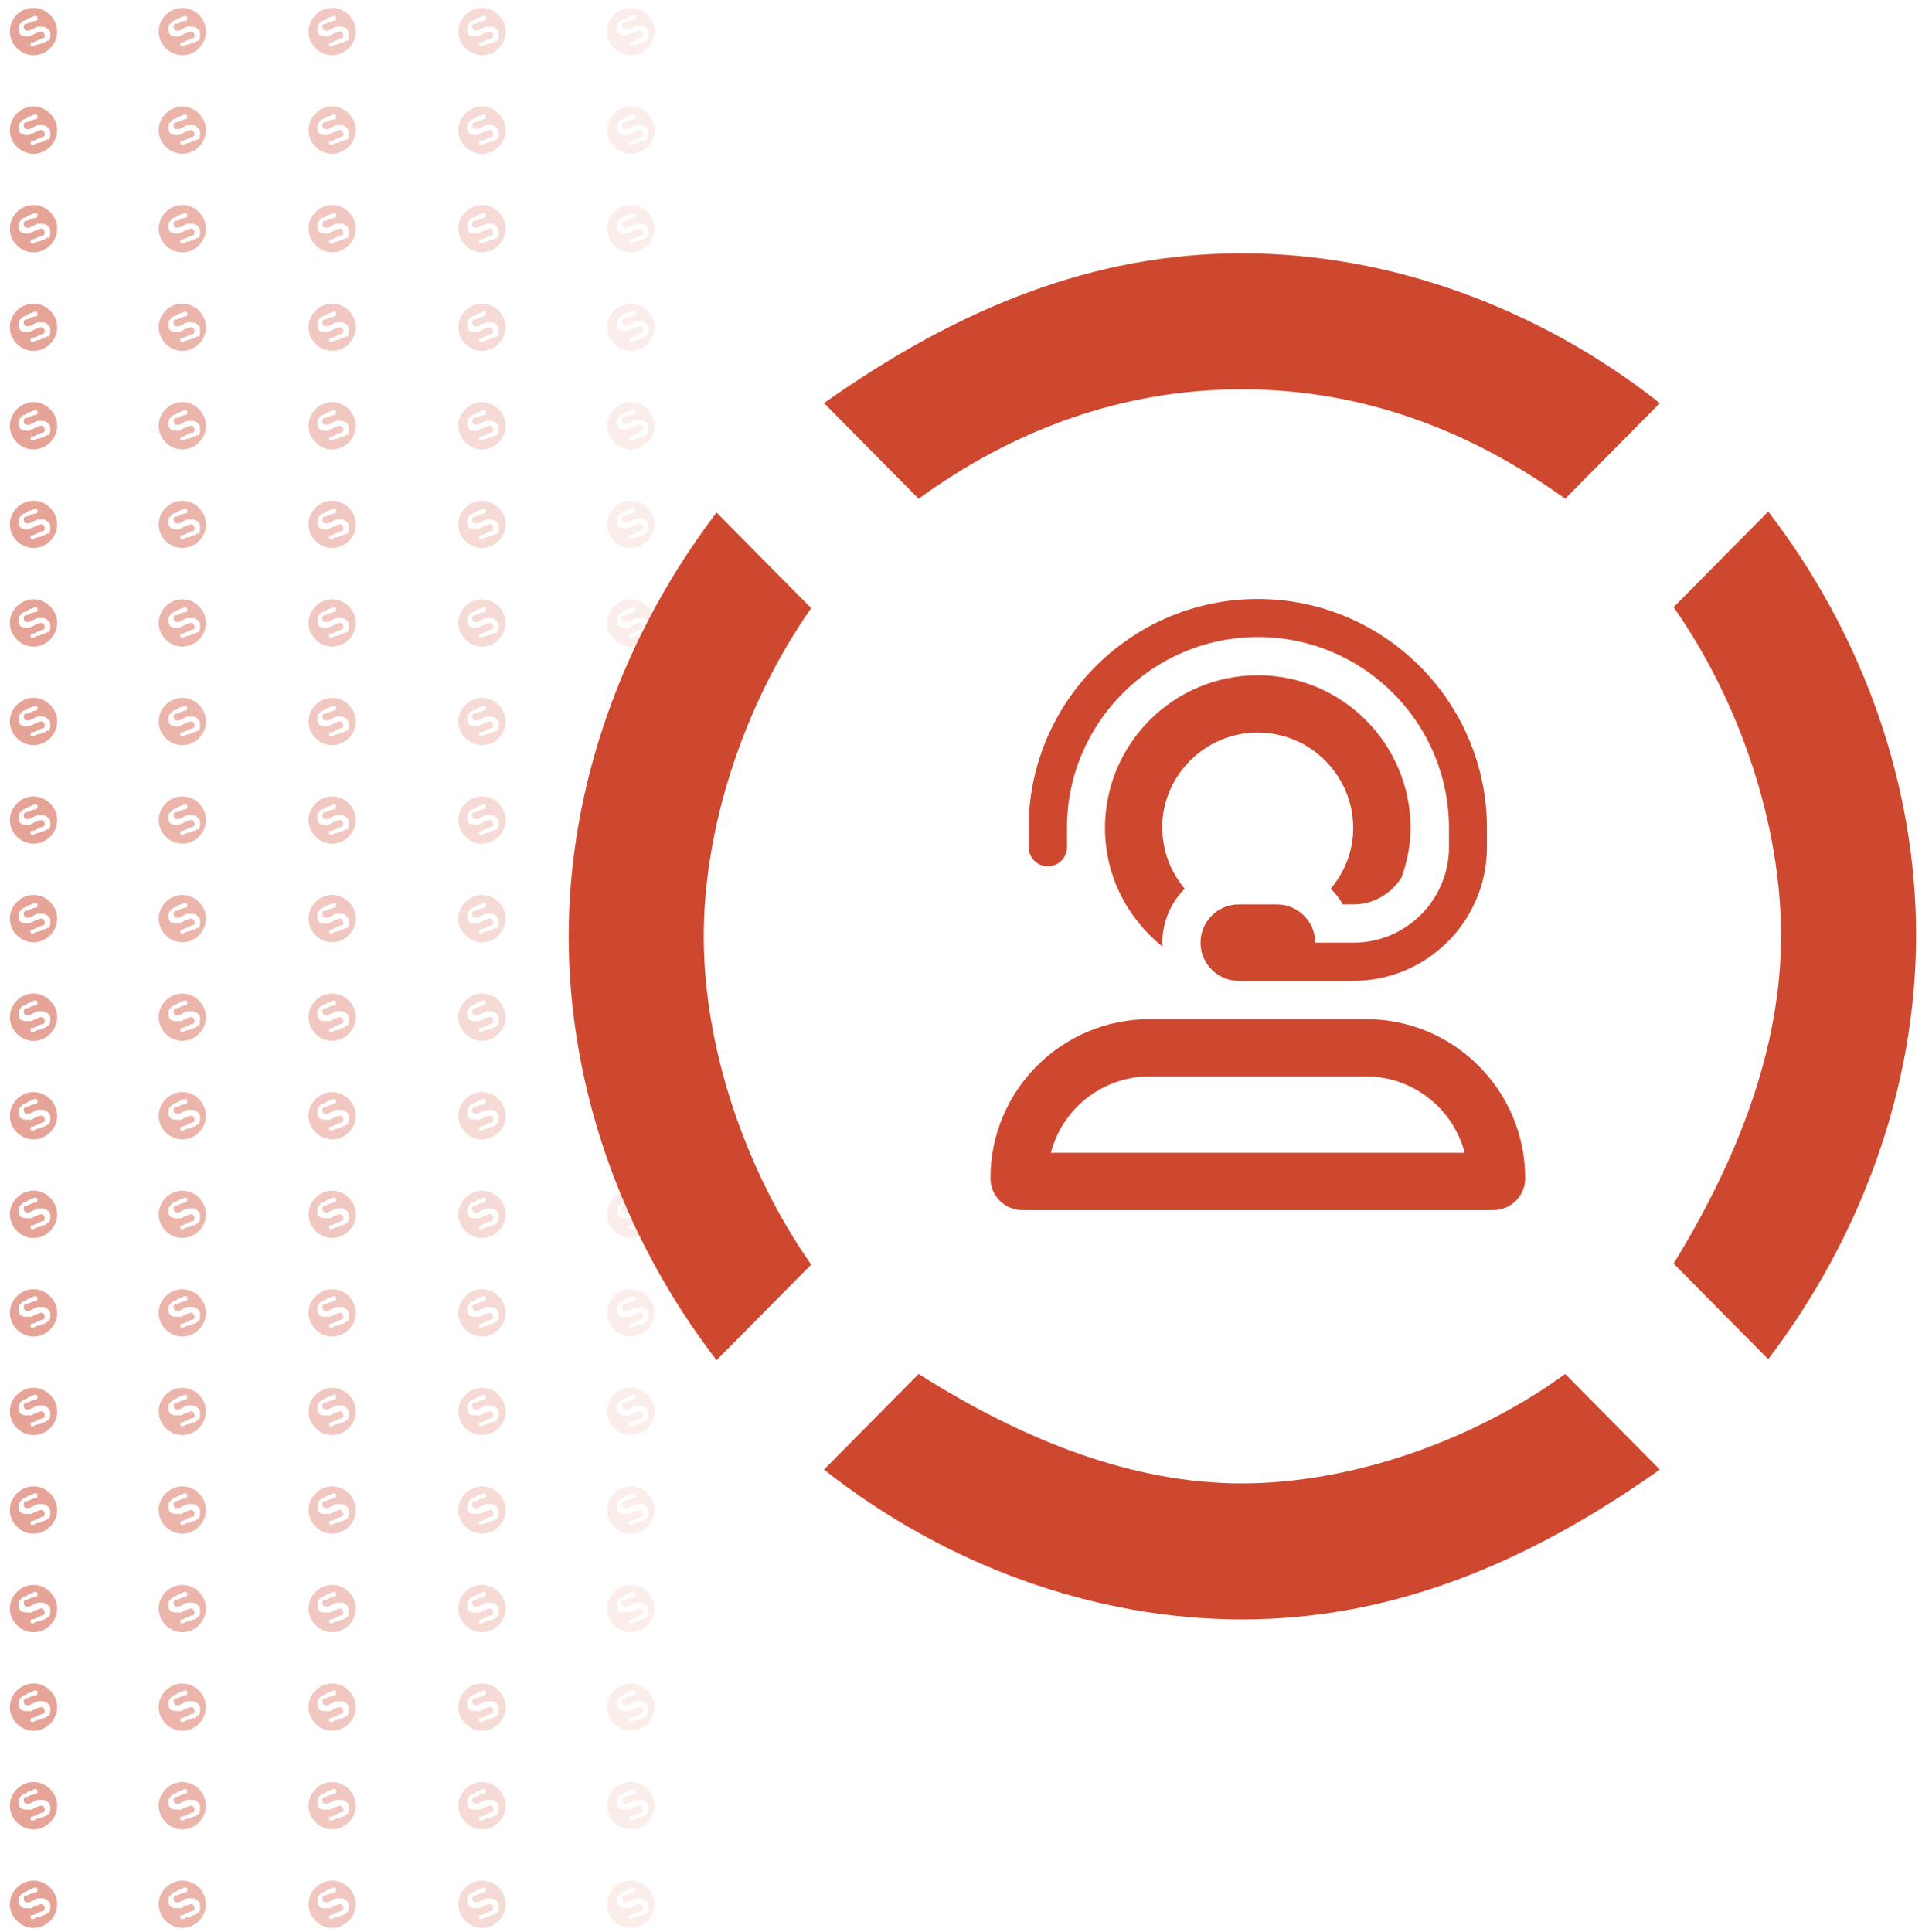 <?xml version="1.0" encoding="UTF-8"?> <svg xmlns="http://www.w3.org/2000/svg" viewBox="0 0 195 196"><defs><style>.cls-1{fill:#ce4830;}.cls-2{fill:rgba(206,72,48,.3);}.cls-3{fill:rgba(206,72,48,.4);}.cls-4{fill:rgba(206,72,48,.5);}.cls-5{fill:rgba(206,72,48,.2);}.cls-6{fill:rgba(206,72,48,.1);}.cls-7{isolation:isolate;}.cls-8{fill:rgba(206,72,48,0);}</style></defs><g id="Background"><g id="Layer_1"><path class="cls-4" d="M3.4.8C2,.8,1,1.9,1,3.2s1.1,2.4,2.4,2.4,2.4-1.1,2.4-2.4S4.7.8,3.4.8ZM4.8,4.1s-.2.2-.3.2c-.2,0-.4.2-.6.2s-.3.1-.5.2c-.1,0-.3,0-.3-.1s0-.3.1-.3h.1c.2,0,.8-.4,1-.4,0,0,.1,0,.2-.1.1-.2,0-.5-.2-.6h-.2c-.3.1-.6.2-.9.4,0,0-.2,0-.2.1h-.2c-.2,0-.4,0-.6-.1-.2-.1-.3-.3-.3-.5v-.2c0-.2,0-.4.2-.5,0-.1.2-.2.3-.3.2,0,.4-.2.6-.3.2,0,.3-.1.5-.2.1,0,.3,0,.3.2,0,.1,0,.2-.1.3h-.2c-.2.1-.6.2-.7.3h-.2c-.1,0-.2.2-.2.3,0,.2.1.4.3.4h.2c.2,0,.6-.3.9-.4h.4c.2,0,.4,0,.6.2.2.1.3.3.3.5v.2c0,.2,0,.4-.2.6l-.1-.1Z"></path><path class="cls-4" d="M3.4,10.8c-1.3,0-2.4,1.1-2.4,2.4s1.1,2.4,2.4,2.4,2.4-1.1,2.4-2.4-1.1-2.4-2.4-2.4ZM4.8,14.1s-.2.2-.3.2c-.2,0-.4.2-.6.2s-.3.1-.5.2c-.1,0-.3,0-.3-.1s0-.3.1-.3h.1c.2,0,.8-.4,1-.4,0,0,.1,0,.2-.1.1-.2,0-.5-.2-.6h-.2c-.3.1-.6.2-.9.4,0,0-.2,0-.2.1h-.2c-.2,0-.4,0-.6-.1-.2-.1-.3-.3-.3-.5v-.2c0-.2,0-.4.2-.5,0-.1.2-.2.3-.3.2,0,.4-.2.6-.3.2,0,.3-.1.5-.2.1,0,.3,0,.3.2,0,.1,0,.2-.1.3h-.2c-.2.1-.6.2-.7.3h-.2c-.1,0-.2.2-.2.3,0,.2.1.4.3.4h.2c.2,0,.6-.3.9-.4h.4c.2,0,.4,0,.6.2.2.1.3.3.3.5v.2c0,.2,0,.4-.2.6l-.1-.1Z"></path><path class="cls-4" d="M3.4,20.8c-1.3,0-2.4,1.1-2.4,2.4s1.1,2.4,2.4,2.4,2.4-1.1,2.4-2.4-1.1-2.4-2.4-2.4ZM4.8,24.1s-.2.2-.3.2c-.2,0-.4.2-.6.2s-.3.1-.5.2c-.1,0-.3,0-.3-.1s0-.3.1-.3h.1c.2,0,.8-.4,1-.4,0,0,.1,0,.2-.1.1-.2,0-.5-.2-.6h-.2c-.3.1-.6.2-.9.4,0,0-.2,0-.2.1h-.2c-.2,0-.4,0-.6-.1-.2-.1-.3-.3-.3-.5v-.2c0-.2,0-.4.2-.5,0-.1.2-.2.3-.3.2,0,.4-.2.6-.3.2,0,.3-.1.5-.2.1,0,.3,0,.3.2,0,.1,0,.2-.1.3h-.2c-.2.1-.6.2-.7.3h-.2c-.1,0-.2.2-.2.3,0,.2.1.4.3.4h.2c.2,0,.6-.3.9-.4h.4c.2,0,.4,0,.6.2.2.1.3.3.3.5v.2c0,.2,0,.4-.2.6l-.1-.1Z"></path><path class="cls-4" d="M3.4,30.8c-1.3,0-2.4,1.1-2.4,2.4s1.1,2.4,2.4,2.4,2.4-1.1,2.4-2.4-1.1-2.4-2.4-2.4ZM4.8,34.1s-.2.2-.3.2c-.2,0-.4.2-.6.2s-.3.1-.5.2c-.1,0-.3,0-.3-.1s0-.3.1-.3h.1c.2,0,.8-.4,1-.4,0,0,.1,0,.2-.1.1-.2,0-.5-.2-.6h-.2c-.3.1-.6.2-.9.4,0,0-.2,0-.2.1h-.2c-.2,0-.4,0-.6-.1-.2-.1-.3-.3-.3-.5v-.2c0-.2,0-.4.2-.5,0-.1.2-.2.3-.3.2,0,.4-.2.6-.3.2,0,.3-.1.5-.2.1,0,.3,0,.3.2,0,.1,0,.2-.1.3h-.2c-.2.1-.6.2-.7.3h-.2c-.1,0-.2.2-.2.3,0,.2.1.4.3.4h.2c.2,0,.6-.3.9-.4h.4c.2,0,.4,0,.6.2.2.1.3.3.3.5v.2c0,.2,0,.4-.2.6l-.1-.1Z"></path><path class="cls-4" d="M3.4,40.8c-1.3,0-2.4,1.1-2.4,2.4s1.1,2.4,2.4,2.4,2.4-1.1,2.4-2.4-1.1-2.4-2.4-2.4ZM4.8,44.1s-.2.2-.3.2c-.2,0-.4.2-.6.2s-.3.1-.5.2c-.1,0-.3,0-.3-.1s0-.3.1-.3h.1c.2,0,.8-.4,1-.4,0,0,.1,0,.2-.1.1-.2,0-.5-.2-.6h-.2c-.3.1-.6.2-.9.4,0,0-.2,0-.2.1h-.2c-.2,0-.4,0-.6-.1-.2-.1-.3-.3-.3-.5v-.2c0-.2,0-.4.2-.5,0-.1.2-.2.3-.3.2,0,.4-.2.6-.3.2,0,.3-.1.5-.2.1,0,.3,0,.3.2,0,.1,0,.2-.1.3h-.2c-.2.1-.6.2-.7.3h-.2c-.1,0-.2.2-.2.3,0,.2.1.4.3.4h.2c.2,0,.6-.3.9-.4h.4c.2,0,.4,0,.6.2.2.1.3.3.3.5v.2c0,.2,0,.4-.2.6l-.1-.1Z"></path><path class="cls-4" d="M3.4,50.8c-1.3,0-2.4,1.1-2.4,2.4s1.1,2.4,2.4,2.4,2.4-1.1,2.4-2.4-1.1-2.4-2.4-2.4ZM4.8,54.1s-.2.2-.3.2c-.2,0-.4.2-.6.2s-.3.1-.5.2c-.1,0-.3,0-.3-.1s0-.3.1-.3h.1c.2,0,.8-.4,1-.4,0,0,.1,0,.2-.1.1-.2,0-.5-.2-.6h-.2c-.3.1-.6.2-.9.4,0,0-.2,0-.2.1h-.2c-.2,0-.4,0-.6-.1-.2-.1-.3-.3-.3-.5v-.2c0-.2,0-.4.2-.5,0-.1.2-.2.3-.3.2,0,.4-.2.6-.3.2,0,.3-.1.5-.2.1,0,.3,0,.3.2,0,.1,0,.2-.1.3h-.2c-.2.1-.6.2-.7.3h-.2c-.1,0-.2.2-.2.3,0,.2.1.4.3.4h.2c.2,0,.6-.3.9-.4h.4c.2,0,.4,0,.6.2.2.1.3.3.3.5v.2c0,.2,0,.4-.2.6l-.1-.1Z"></path><path class="cls-4" d="M3.4,60.8c-1.3,0-2.4,1.1-2.4,2.4s1.1,2.4,2.4,2.4,2.4-1.1,2.4-2.4-1.1-2.4-2.4-2.4ZM4.8,64.1s-.2.2-.3.2c-.2,0-.4.2-.6.2s-.3.1-.5.2c-.1,0-.3,0-.3-.1s0-.3.1-.3h.1c.2,0,.8-.4,1-.4,0,0,.1,0,.2-.1.1-.2,0-.5-.2-.6h-.2c-.3.1-.6.2-.9.4,0,0-.2,0-.2.1h-.2c-.2,0-.4,0-.6-.1-.2-.1-.3-.3-.3-.5v-.2c0-.2,0-.4.2-.5,0-.1.2-.2.3-.3.2,0,.4-.2.6-.3.2,0,.3-.1.5-.2.1,0,.3,0,.3.2,0,.1,0,.2-.1.3h-.2c-.2.1-.6.2-.7.3h-.2c-.1,0-.2.2-.2.3,0,.2.1.4.3.4h.2c.2,0,.6-.3.9-.4h.4c.2,0,.4,0,.6.2.2.1.3.3.3.5v.2c0,.2,0,.4-.2.6l-.1-.1Z"></path><path class="cls-4" d="M3.4,70.8c-1.3,0-2.4,1.1-2.4,2.4s1.1,2.4,2.4,2.4,2.4-1.1,2.4-2.4-1.1-2.4-2.4-2.4ZM4.8,74.1s-.2.2-.3.2c-.2,0-.4.2-.6.2s-.3.1-.5.2c-.1,0-.3,0-.3-.1s0-.3.1-.3h.1c.2,0,.8-.4,1-.4,0,0,.1,0,.2-.1.1-.2,0-.5-.2-.6h-.2c-.3.1-.6.2-.9.4,0,0-.2,0-.2.1h-.2c-.2,0-.4,0-.6-.1-.2-.1-.3-.3-.3-.5v-.2c0-.2,0-.4.2-.5,0-.1.2-.2.3-.3.2,0,.4-.2.6-.3.2,0,.3-.1.5-.2.1,0,.3,0,.3.2,0,.1,0,.2-.1.3h-.2c-.2.1-.6.2-.7.3h-.2c-.1,0-.2.2-.2.3,0,.2.1.4.3.4h.2c.2,0,.6-.3.9-.4h.4c.2,0,.4,0,.6.2.2.1.3.3.3.5v.2c0,.2,0,.4-.2.6l-.1-.1Z"></path><path class="cls-4" d="M3.4,80.8c-1.3,0-2.4,1.1-2.4,2.4s1.1,2.4,2.4,2.4,2.4-1.1,2.4-2.4-1.1-2.4-2.4-2.4ZM4.8,84.1s-.2.2-.3.2c-.2,0-.4.2-.6.2s-.3.1-.5.2c-.1,0-.3,0-.3-.1s0-.3.1-.3h.1c.2,0,.8-.4,1-.4,0,0,.1,0,.2-.1.1-.2,0-.5-.2-.6h-.2c-.3.1-.6.2-.9.4,0,0-.2,0-.2.1h-.2c-.2,0-.4,0-.6-.1-.2-.1-.3-.3-.3-.5v-.2c0-.2,0-.4.2-.5,0-.1.2-.2.3-.3.2,0,.4-.2.6-.3.2,0,.3-.1.5-.2.1,0,.3,0,.3.2,0,.1,0,.2-.1.3h-.2c-.2.1-.6.2-.7.3h-.2c-.1,0-.2.2-.2.3,0,.2.1.4.3.4h.2c.2,0,.6-.3.9-.4h.4c.2,0,.4,0,.6.2.2.1.3.3.3.5v.2c0,.2,0,.4-.2.6l-.1-.1Z"></path><path class="cls-4" d="M3.4,90.8c-1.3,0-2.4,1.1-2.4,2.4s1.1,2.4,2.4,2.4,2.4-1.1,2.4-2.4-1.1-2.4-2.4-2.4ZM4.8,94.1s-.2.2-.3.2c-.2,0-.4.2-.6.2s-.3.1-.5.2c-.1,0-.3,0-.3-.1s0-.3.1-.3h.1c.2,0,.8-.4,1-.4,0,0,.1,0,.2-.1.1-.2,0-.5-.2-.6h-.2c-.3.1-.6.2-.9.4,0,0-.2,0-.2.1h-.2c-.2,0-.4,0-.6-.1-.2-.1-.3-.3-.3-.5v-.2c0-.2,0-.4.2-.5,0-.1.2-.2.3-.3.2,0,.4-.2.6-.3.2,0,.3-.1.5-.2.1,0,.3,0,.3.2,0,.1,0,.2-.1.3h-.2c-.2.1-.6.2-.7.3h-.2c-.1,0-.2.2-.2.3,0,.2.1.4.3.4h.2c.2,0,.6-.3.9-.4h.4c.2,0,.4,0,.6.2.2.1.3.3.3.5v.2c0,.2,0,.4-.2.6l-.1-.1Z"></path><path class="cls-4" d="M3.4,100.8c-1.3,0-2.4,1.1-2.4,2.4s1.1,2.4,2.4,2.4,2.4-1.1,2.4-2.4-1.1-2.4-2.4-2.4ZM4.8,104.1s-.2.2-.3.2c-.2,0-.4.2-.6.2s-.3.1-.5.2c-.1,0-.3,0-.3-.1s0-.3.1-.3h.1c.2,0,.8-.4,1-.4,0,0,.1,0,.2-.1.1-.2,0-.5-.2-.6h-.2c-.3.1-.6.2-.9.4h-.4c-.2,0-.4,0-.6-.1-.2-.1-.3-.3-.3-.5v-.2c0-.2,0-.4.2-.5,0-.1.2-.2.3-.3.2,0,.4-.2.6-.3.2,0,.3-.1.5-.2.1,0,.3,0,.3.2,0,.1,0,.2-.1.3h-.2c-.2.1-.6.2-.7.3h-.2c-.1,0-.2.2-.2.3,0,.2.1.4.3.4h.2c.2,0,.6-.3.9-.4h.4c.2,0,.4,0,.6.2.2.1.3.3.3.5v.2c0,.2,0,.4-.2.6h-.1Z"></path><path class="cls-4" d="M3.4,110.8c-1.3,0-2.4,1.1-2.4,2.4s1.1,2.4,2.4,2.4,2.4-1.1,2.4-2.4-1.1-2.4-2.4-2.4ZM4.8,114.1s-.2.2-.3.2c-.2,0-.4.2-.6.2s-.3.1-.5.2c-.1,0-.3,0-.3-.1s0-.3.1-.3h.1c.2,0,.8-.4,1-.4,0,0,.1,0,.2-.1.1-.2,0-.5-.2-.6h-.2c-.3.1-.6.2-.9.4h-.4c-.2,0-.4,0-.6-.1-.2-.1-.3-.3-.3-.5v-.2c0-.2,0-.4.2-.5,0-.1.2-.2.3-.3.2,0,.4-.2.6-.3.2,0,.3-.1.5-.2.1,0,.3,0,.3.2,0,.1,0,.2-.1.3h-.2c-.2.1-.6.2-.7.3h-.2c-.1,0-.2.2-.2.3,0,.2.1.4.3.4h.2c.2,0,.6-.3.9-.4h.4c.2,0,.4,0,.6.2.2.1.3.3.3.5v.2c0,.2,0,.4-.2.6h-.1Z"></path><path class="cls-4" d="M3.4,120.8c-1.3,0-2.4,1.1-2.4,2.4s1.1,2.4,2.4,2.4,2.4-1.1,2.4-2.4-1.1-2.4-2.4-2.4ZM4.8,124.1s-.2.2-.3.2c-.2,0-.4.2-.6.2s-.3.1-.5.2c-.1,0-.3,0-.3-.1s0-.3.1-.3h.1c.2,0,.8-.4,1-.4,0,0,.1,0,.2-.1.1-.2,0-.5-.2-.6h-.2c-.3.1-.6.2-.9.4h-.4c-.2,0-.4,0-.6-.1-.2-.1-.3-.3-.3-.5v-.2c0-.2,0-.4.2-.5,0-.1.2-.2.3-.3.2,0,.4-.2.6-.3.2,0,.3-.1.5-.2.1,0,.3,0,.3.2,0,.1,0,.2-.1.3h-.2c-.2.1-.6.2-.7.3h-.2c-.1,0-.2.2-.2.3,0,.2.1.4.3.4h.2c.2,0,.6-.3.9-.4h.4c.2,0,.4,0,.6.2.2.1.3.3.3.5v.2c0,.2,0,.4-.2.6h-.1Z"></path><path class="cls-4" d="M3.4,130.8c-1.3,0-2.4,1.1-2.4,2.4s1.1,2.4,2.4,2.4,2.4-1.1,2.4-2.4-1.1-2.4-2.4-2.4ZM4.8,134.1s-.2.2-.3.2c-.2,0-.4.2-.6.2s-.3.1-.5.2c-.1,0-.3,0-.3-.1s0-.3.1-.3h.1c.2,0,.8-.4,1-.4,0,0,.1,0,.2-.1.1-.2,0-.5-.2-.6h-.2c-.3.1-.6.2-.9.4h-.4c-.2,0-.4,0-.6-.1-.2-.1-.3-.3-.3-.5v-.2c0-.2,0-.4.2-.5,0-.1.2-.2.3-.3.2,0,.4-.2.6-.3.2,0,.3-.1.5-.2.1,0,.3,0,.3.2,0,.1,0,.2-.1.3h-.2c-.2.1-.6.2-.7.3h-.2c-.1,0-.2.2-.2.3,0,.2.1.4.3.4h.2c.2,0,.6-.3.9-.4h.4c.2,0,.4,0,.6.2.2.1.3.3.3.5v.2c0,.2,0,.4-.2.6h-.1Z"></path><path class="cls-4" d="M3.4,140.8c-1.3,0-2.4,1.1-2.4,2.4s1.1,2.4,2.4,2.4,2.4-1.1,2.4-2.4-1.1-2.4-2.4-2.4ZM4.8,144.1s-.2.2-.3.2c-.2,0-.4.2-.6.2s-.3.1-.5.2c-.1,0-.3,0-.3-.1s0-.3.1-.3h.1c.2,0,.8-.4,1-.4,0,0,.1,0,.2-.1.1-.2,0-.5-.2-.6h-.2c-.3.1-.6.2-.9.4h-.4c-.2,0-.4,0-.6-.1-.2-.1-.3-.3-.3-.5v-.2c0-.2,0-.4.2-.5,0-.1.2-.2.3-.3.2,0,.4-.2.6-.3.2,0,.3-.1.5-.2.1,0,.3,0,.3.2,0,.1,0,.2-.1.3h-.2c-.2.1-.6.2-.7.3h-.2c-.1,0-.2.2-.2.3,0,.2.1.4.3.4h.2c.2,0,.6-.3.9-.4h.4c.2,0,.4,0,.6.2.2.1.3.3.3.5v.2c0,.2,0,.4-.2.6h-.1Z"></path><path class="cls-4" d="M3.4,150.8c-1.3,0-2.4,1.1-2.4,2.4s1.1,2.4,2.4,2.4,2.4-1.1,2.4-2.4-1.1-2.4-2.4-2.4ZM4.8,154.1s-.2.2-.3.2c-.2,0-.4.2-.6.2s-.3.1-.5.2c-.1,0-.3,0-.3-.1s0-.3.1-.3h.1c.2,0,.8-.4,1-.4,0,0,.1,0,.2-.1.1-.2,0-.5-.2-.6h-.2c-.3.1-.6.2-.9.4h-.4c-.2,0-.4,0-.6-.1-.2-.1-.3-.3-.3-.5v-.2c0-.2,0-.4.2-.5,0-.1.2-.2.3-.3.2,0,.4-.2.6-.3.2,0,.3-.1.5-.2.1,0,.3,0,.3.2,0,.1,0,.2-.1.3h-.2c-.2.1-.6.2-.7.3h-.2c-.1,0-.2.2-.2.3,0,.2.1.4.3.4h.2c.2,0,.6-.3.9-.4h.4c.2,0,.4,0,.6.2.2.1.3.3.3.5v.2c0,.2,0,.4-.2.6h-.1Z"></path><path class="cls-4" d="M3.4,160.8c-1.3,0-2.4,1.1-2.4,2.4s1.1,2.4,2.4,2.4,2.4-1.1,2.4-2.4-1.1-2.4-2.4-2.4ZM4.8,164.1s-.2.2-.3.2c-.2,0-.4.2-.6.2s-.3.1-.5.2c-.1,0-.3,0-.3-.1s0-.3.1-.3h.1c.2,0,.8-.4,1-.4,0,0,.1,0,.2-.1.1-.2,0-.5-.2-.6h-.2c-.3.1-.6.2-.9.4h-.4c-.2,0-.4,0-.6-.1-.2-.1-.3-.3-.3-.5v-.2c0-.2,0-.4.2-.5,0-.1.2-.2.3-.3.2,0,.4-.2.6-.3.2,0,.3-.1.5-.2.1,0,.3,0,.3.2,0,.1,0,.2-.1.3h-.2c-.2.1-.6.2-.7.3h-.2c-.1,0-.2.2-.2.3,0,.2.1.4.3.4h.2c.2,0,.6-.3.9-.4h.4c.2,0,.4,0,.6.2.2.1.3.3.3.5v.2c0,.2,0,.4-.2.6h-.1Z"></path><path class="cls-4" d="M3.4,170.8c-1.3,0-2.4,1.1-2.4,2.4s1.1,2.4,2.4,2.4,2.4-1.1,2.4-2.4-1.1-2.4-2.4-2.4ZM4.8,174.1s-.2.2-.3.2c-.2,0-.4.2-.6.2s-.3.1-.5.2c-.1,0-.3,0-.3-.1s0-.3.1-.3h.1c.2,0,.8-.4,1-.4,0,0,.1,0,.2-.1.1-.2,0-.5-.2-.6h-.2c-.3.1-.6.2-.9.4h-.4c-.2,0-.4,0-.6-.1-.2-.1-.3-.3-.3-.5v-.2c0-.2,0-.4.2-.5,0-.1.2-.2.3-.3.2,0,.4-.2.6-.3.2,0,.3-.1.5-.2.1,0,.3,0,.3.2,0,.1,0,.2-.1.3h-.2c-.2.1-.6.2-.7.3h-.2c-.1,0-.2.2-.2.3,0,.2.1.4.3.4h.2c.2,0,.6-.3.9-.4h.4c.2,0,.4,0,.6.2.2.1.3.3.3.5v.2c0,.2,0,.4-.2.6h-.1Z"></path><path class="cls-4" d="M3.4,180.8c-1.3,0-2.4,1.1-2.4,2.4s1.1,2.4,2.4,2.4,2.4-1.1,2.4-2.4-1.1-2.4-2.4-2.4ZM4.8,184.1s-.2.2-.3.2c-.2,0-.4.2-.6.2s-.3.1-.5.2c-.1,0-.3,0-.3-.1s0-.3.1-.3h.1c.2,0,.8-.4,1-.4,0,0,.1,0,.2-.1.1-.2,0-.5-.2-.6h-.2c-.3.1-.6.2-.9.4h-.4c-.2,0-.4,0-.6-.1-.2-.1-.3-.3-.3-.5v-.2c0-.2,0-.4.2-.5,0-.1.2-.2.3-.3.2,0,.4-.2.6-.3.2,0,.3-.1.5-.2.1,0,.3,0,.3.2,0,.1,0,.2-.1.3h-.2c-.2.1-.6.2-.7.3h-.2c-.1,0-.2.2-.2.3,0,.2.1.4.3.4h.2c.2,0,.6-.3.9-.4h.4c.2,0,.4,0,.6.2.2.1.3.3.3.5v.2c0,.2,0,.4-.2.6h-.1Z"></path><path class="cls-4" d="M3.4,190.8c-1.3,0-2.4,1.1-2.4,2.4s1.1,2.4,2.4,2.4,2.4-1.1,2.4-2.4-1.1-2.4-2.4-2.4ZM4.8,194.1s-.2.2-.3.2c-.2,0-.4.2-.6.2s-.3.1-.5.2c-.1,0-.3,0-.3-.1s0-.3.1-.3h.1c.2,0,.8-.4,1-.4,0,0,.1,0,.2-.1.1-.2,0-.5-.2-.6h-.2c-.3.1-.6.2-.9.4h-.4c-.2,0-.4,0-.6-.1-.2-.1-.3-.3-.3-.5v-.2c0-.2,0-.4.2-.5,0-.1.2-.2.3-.3.2,0,.4-.2.6-.3.2,0,.3-.1.5-.2.1,0,.3,0,.3.2,0,.1,0,.2-.1.3h-.2c-.2.1-.6.2-.7.3h-.2c-.1,0-.2.2-.2.3,0,.2.1.4.3.4h.2c.2,0,.6-.3.9-.4h.4c.2,0,.4,0,.6.2.2.1.3.3.3.5v.2c0,.2,0,.4-.2.6h-.1Z"></path><path class="cls-3" d="M18.5.8c-1.3,0-2.4,1.1-2.4,2.4s1.1,2.4,2.4,2.4,2.4-1.1,2.4-2.4-1.1-2.4-2.4-2.4ZM20,4.1s-.2.2-.3.2c-.2,0-.4.2-.6.2s-.3.1-.5.2c-.1,0-.3,0-.3-.1s0-.3.1-.3h.1c.2,0,.8-.4,1-.4,0,0,.1,0,.2-.1.1-.2,0-.5-.2-.6h-.2c-.3.1-.6.2-.9.4,0,0-.2,0-.2.1h-.2c-.2,0-.4,0-.6-.1s-.3-.3-.3-.5v-.2c0-.2,0-.4.2-.5,0-.1.2-.2.3-.3.2,0,.4-.2.6-.3.2,0,.3-.1.5-.2.1,0,.3,0,.3.2,0,.1,0,.2-.1.3h-.2c-.2.1-.6.2-.7.3h-.2c-.1,0-.2.2-.2.3,0,.2.1.4.3.4h.2c.2,0,.6-.3.9-.4h.4c.2,0,.4,0,.6.2.2.1.3.3.3.5v.2c0,.2,0,.4-.2.6l-.1-.1Z"></path><path class="cls-3" d="M18.5,10.8c-1.3,0-2.4,1.1-2.4,2.4s1.1,2.4,2.4,2.4,2.4-1.1,2.4-2.4-1.1-2.4-2.4-2.4ZM20,14.1s-.2.2-.3.2c-.2,0-.4.2-.6.2s-.3.1-.5.2c-.1,0-.3,0-.3-.1s0-.3.1-.3h.1c.2,0,.8-.4,1-.4,0,0,.1,0,.2-.1.1-.2,0-.5-.2-.6h-.2c-.3.1-.6.2-.9.4,0,0-.2,0-.2.1h-.2c-.2,0-.4,0-.6-.1s-.3-.3-.3-.5v-.2c0-.2,0-.4.2-.5,0-.1.2-.2.3-.3.2,0,.4-.2.6-.3.2,0,.3-.1.5-.2.1,0,.3,0,.3.2,0,.1,0,.2-.1.3h-.2c-.2.1-.6.2-.7.3h-.2c-.1,0-.2.2-.2.3,0,.2.1.4.3.4h.2c.2,0,.6-.3.9-.4h.4c.2,0,.4,0,.6.2s.3.3.3.5v.2c0,.2,0,.4-.2.6l-.1-.1Z"></path><path class="cls-3" d="M18.5,20.8c-1.3,0-2.4,1.1-2.4,2.4s1.1,2.4,2.4,2.4,2.4-1.1,2.4-2.4-1.1-2.4-2.4-2.4ZM20,24.1s-.2.2-.3.2c-.2,0-.4.2-.6.2s-.3.1-.5.2c-.1,0-.3,0-.3-.1s0-.3.1-.3h.1c.2,0,.8-.4,1-.4,0,0,.1,0,.2-.1.1-.2,0-.5-.2-.6h-.2c-.3.1-.6.2-.9.4,0,0-.2,0-.2.1h-.2c-.2,0-.4,0-.6-.1s-.3-.3-.3-.5v-.2c0-.2,0-.4.2-.5,0-.1.2-.2.3-.3.2,0,.4-.2.6-.3.2,0,.3-.1.5-.2.1,0,.3,0,.3.2,0,.1,0,.2-.1.3h-.2c-.2.1-.6.2-.7.3h-.2c-.1,0-.2.2-.2.3,0,.2.1.4.3.4h.2c.2,0,.6-.3.9-.4h.4c.2,0,.4,0,.6.2s.3.3.3.5v.2c0,.2,0,.4-.2.6l-.1-.1Z"></path><path class="cls-3" d="M18.5,30.8c-1.3,0-2.4,1.1-2.4,2.4s1.1,2.4,2.4,2.4,2.4-1.1,2.4-2.4-1.1-2.4-2.4-2.4ZM20,34.1s-.2.2-.3.2c-.2,0-.4.2-.6.2s-.3.1-.5.2c-.1,0-.3,0-.3-.1s0-.3.1-.3h.1c.2,0,.8-.4,1-.4,0,0,.1,0,.2-.1.1-.2,0-.5-.2-.6h-.2c-.3.1-.6.2-.9.4,0,0-.2,0-.2.1h-.2c-.2,0-.4,0-.6-.1s-.3-.3-.3-.5v-.2c0-.2,0-.4.2-.5,0-.1.2-.2.3-.3.2,0,.4-.2.6-.3.2,0,.3-.1.5-.2.1,0,.3,0,.3.2,0,.1,0,.2-.1.3h-.2c-.2.1-.6.2-.7.3h-.2c-.1,0-.2.2-.2.3,0,.2.1.4.3.4h.2c.2,0,.6-.3.9-.4h.4c.2,0,.4,0,.6.2.2.1.3.3.3.5v.2c0,.2,0,.4-.2.6l-.1-.1Z"></path><path class="cls-3" d="M18.5,40.8c-1.3,0-2.4,1.1-2.4,2.4s1.1,2.4,2.4,2.4,2.4-1.1,2.4-2.4-1.1-2.4-2.4-2.4ZM20,44.1s-.2.2-.3.2c-.2,0-.4.2-.6.2s-.3.1-.5.2c-.1,0-.3,0-.3-.1s0-.3.1-.3h.1c.2,0,.8-.4,1-.4,0,0,.1,0,.2-.1.1-.2,0-.5-.2-.6h-.2c-.3.1-.6.2-.9.4,0,0-.2,0-.2.1h-.2c-.2,0-.4,0-.6-.1s-.3-.3-.3-.5v-.2c0-.2,0-.4.2-.5,0-.1.2-.2.3-.3.2,0,.4-.2.6-.3.2,0,.3-.1.5-.2.1,0,.3,0,.3.2,0,.1,0,.2-.1.3h-.2c-.2.1-.6.2-.7.3h-.2c-.1,0-.2.2-.2.3,0,.2.1.4.3.4h.2c.2,0,.6-.3.9-.4h.4c.2,0,.4,0,.6.2.2.1.3.3.3.5v.2c0,.2,0,.4-.2.6l-.1-.1Z"></path><path class="cls-3" d="M18.5,50.8c-1.3,0-2.4,1.1-2.4,2.4s1.1,2.4,2.4,2.4,2.4-1.1,2.4-2.4-1.1-2.4-2.4-2.4ZM20,54.1s-.2.2-.3.2c-.2,0-.4.2-.6.2s-.3.1-.5.2c-.1,0-.3,0-.3-.1s0-.3.1-.3h.1c.2,0,.8-.4,1-.4,0,0,.1,0,.2-.1.1-.2,0-.5-.2-.6h-.2c-.3.1-.6.2-.9.4,0,0-.2,0-.2.1h-.2c-.2,0-.4,0-.6-.1s-.3-.3-.3-.5v-.2c0-.2,0-.4.2-.5,0-.1.2-.2.3-.3.2,0,.4-.2.6-.3.2,0,.3-.1.5-.2.1,0,.3,0,.3.2,0,.1,0,.2-.1.3h-.2c-.2.1-.6.2-.7.3h-.2c-.1,0-.2.2-.2.3,0,.2.1.4.3.4h.2c.2,0,.6-.3.9-.4h.4c.2,0,.4,0,.6.2.2.1.3.3.3.5v.2c0,.2,0,.4-.2.6l-.1-.1Z"></path><path class="cls-3" d="M18.5,60.8c-1.3,0-2.4,1.1-2.4,2.4s1.1,2.4,2.4,2.4,2.4-1.1,2.4-2.4-1.1-2.4-2.4-2.4ZM20,64.1s-.2.2-.3.2c-.2,0-.4.2-.6.2s-.3.1-.5.2c-.1,0-.3,0-.3-.1s0-.3.1-.3h.1c.2,0,.8-.4,1-.4,0,0,.1,0,.2-.1.1-.2,0-.5-.2-.6h-.2c-.3.1-.6.2-.9.4,0,0-.2,0-.2.1h-.2c-.2,0-.4,0-.6-.1s-.3-.3-.3-.5v-.2c0-.2,0-.4.2-.5,0-.1.2-.2.3-.3.2,0,.4-.2.6-.3.2,0,.3-.1.5-.2.1,0,.3,0,.3.2,0,.1,0,.2-.1.3h-.2c-.2.1-.6.2-.7.3h-.2c-.1,0-.2.2-.2.3,0,.2.1.4.3.4h.2c.2,0,.6-.3.9-.4h.4c.2,0,.4,0,.6.2.2.1.3.3.3.5v.2c0,.2,0,.4-.2.6l-.1-.1Z"></path><path class="cls-3" d="M18.5,70.8c-1.3,0-2.4,1.1-2.4,2.4s1.1,2.4,2.4,2.4,2.4-1.1,2.4-2.4-1.1-2.4-2.4-2.4ZM20,74.1s-.2.2-.3.2c-.2,0-.4.2-.6.2s-.3.1-.5.2c-.1,0-.3,0-.3-.1s0-.3.1-.3h.1c.2,0,.8-.4,1-.4,0,0,.1,0,.2-.1.1-.2,0-.5-.2-.6h-.2c-.3.1-.6.2-.9.4,0,0-.2,0-.2.1h-.2c-.2,0-.4,0-.6-.1s-.3-.3-.3-.5v-.2c0-.2,0-.4.2-.5,0-.1.2-.2.3-.3.2,0,.4-.2.6-.3.2,0,.3-.1.5-.2.1,0,.3,0,.3.2,0,.1,0,.2-.1.3h-.2c-.2.1-.6.2-.7.3h-.2c-.1,0-.2.2-.2.3,0,.2.1.4.3.4h.2c.2,0,.6-.3.9-.4h.4c.2,0,.4,0,.6.2s.3.3.3.5v.2c0,.2,0,.4-.2.6l-.1-.1Z"></path><path class="cls-3" d="M18.5,80.8c-1.3,0-2.4,1.1-2.4,2.4s1.1,2.4,2.4,2.4,2.4-1.1,2.4-2.4-1.1-2.4-2.4-2.4ZM20,84.1s-.2.2-.3.2c-.2,0-.4.2-.6.2s-.3.1-.5.2c-.1,0-.3,0-.3-.1s0-.3.1-.3h.1c.2,0,.8-.4,1-.4,0,0,.1,0,.2-.1.1-.2,0-.5-.2-.6h-.2c-.3.1-.6.2-.9.4,0,0-.2,0-.2.1h-.2c-.2,0-.4,0-.6-.1s-.3-.3-.3-.5v-.2c0-.2,0-.4.2-.5,0-.1.2-.2.3-.3.2,0,.4-.2.6-.3.2,0,.3-.1.5-.2.1,0,.3,0,.3.2,0,.1,0,.2-.1.3h-.2c-.2.1-.6.2-.7.3h-.2c-.1,0-.2.2-.2.3,0,.2.1.4.3.4h.2c.2,0,.6-.3.9-.4h.4c.2,0,.4,0,.6.2s.3.3.3.5v.2c0,.2,0,.4-.2.6l-.1-.1Z"></path><path class="cls-3" d="M18.5,90.8c-1.3,0-2.4,1.1-2.4,2.4s1.1,2.4,2.4,2.4,2.4-1.1,2.4-2.4-1.1-2.4-2.4-2.4ZM20,94.1s-.2.2-.3.2c-.2,0-.4.2-.6.2s-.3.1-.5.2c-.1,0-.3,0-.3-.1s0-.3.1-.3h.1c.2,0,.8-.4,1-.4,0,0,.1,0,.2-.1.1-.2,0-.5-.2-.6h-.2c-.3.1-.6.2-.9.4,0,0-.2,0-.2.1h-.2c-.2,0-.4,0-.6-.1s-.3-.3-.3-.5v-.2c0-.2,0-.4.2-.5,0-.1.2-.2.3-.3.2,0,.4-.2.6-.3.2,0,.3-.1.5-.2.1,0,.3,0,.3.2,0,.1,0,.2-.1.3h-.2c-.2.1-.6.2-.7.3h-.2c-.1,0-.2.2-.2.3,0,.2.1.4.3.4h.2c.2,0,.6-.3.9-.4h.4c.2,0,.4,0,.6.2s.3.3.3.5v.2c0,.2,0,.4-.2.6l-.1-.1Z"></path><path class="cls-3" d="M18.5,100.8c-1.3,0-2.4,1.1-2.4,2.4s1.1,2.4,2.4,2.4,2.4-1.1,2.4-2.4-1.1-2.4-2.4-2.4ZM20,104.1s-.2.2-.3.2c-.2,0-.4.2-.6.2s-.3.1-.5.2c-.1,0-.3,0-.3-.1s0-.3.1-.3h.1c.2,0,.8-.4,1-.4,0,0,.1,0,.2-.1.1-.2,0-.5-.2-.6h-.2c-.3.1-.6.2-.9.4h-.4c-.2,0-.4,0-.6-.1s-.3-.3-.3-.5v-.2c0-.2,0-.4.2-.5,0-.1.2-.2.3-.3.2,0,.4-.2.6-.3.2,0,.3-.1.5-.2.1,0,.3,0,.3.2,0,.1,0,.2-.1.3h-.2c-.2.1-.6.2-.7.3h-.2c-.1,0-.2.2-.2.3,0,.2.1.4.3.4h.2c.2,0,.6-.3.9-.4h.4c.2,0,.4,0,.6.2.2.1.3.3.3.5v.2c0,.2,0,.4-.2.6h-.1Z"></path><path class="cls-3" d="M18.5,110.8c-1.3,0-2.4,1.1-2.4,2.4s1.1,2.4,2.4,2.4,2.4-1.1,2.4-2.4-1.1-2.4-2.4-2.4ZM20,114.1s-.2.2-.3.2c-.2,0-.4.2-.6.2s-.3.1-.5.2c-.1,0-.3,0-.3-.1s0-.3.1-.3h.1c.2,0,.8-.4,1-.4,0,0,.1,0,.2-.1.1-.2,0-.5-.2-.6h-.2c-.3.1-.6.2-.9.4h-.4c-.2,0-.4,0-.6-.1s-.3-.3-.3-.5v-.2c0-.2,0-.4.2-.5,0-.1.2-.2.3-.3.2,0,.4-.2.6-.3.2,0,.3-.1.5-.2.1,0,.3,0,.3.2,0,.1,0,.2-.1.3h-.2c-.2.1-.6.2-.7.3h-.2c-.1,0-.2.2-.2.3,0,.2.1.4.3.4h.2c.2,0,.6-.3.9-.4h.4c.2,0,.4,0,.6.2.2.1.3.3.3.5v.2c0,.2,0,.4-.2.6h-.1Z"></path><path class="cls-3" d="M18.5,120.8c-1.3,0-2.4,1.1-2.4,2.4s1.1,2.4,2.4,2.4,2.4-1.1,2.4-2.4-1.1-2.4-2.4-2.4ZM20,124.1s-.2.2-.3.2c-.2,0-.4.2-.6.2s-.3.1-.5.2c-.1,0-.3,0-.3-.1s0-.3.1-.3h.1c.2,0,.8-.4,1-.4,0,0,.1,0,.2-.1.1-.2,0-.5-.2-.6h-.2c-.3.1-.6.2-.9.4h-.4c-.2,0-.4,0-.6-.1s-.3-.3-.3-.5v-.2c0-.2,0-.4.2-.5,0-.1.2-.2.3-.3.2,0,.4-.2.6-.3.2,0,.3-.1.5-.2.1,0,.3,0,.3.2,0,.1,0,.2-.1.3h-.2c-.2.1-.6.2-.7.3h-.2c-.1,0-.2.2-.2.3,0,.2.1.4.3.4h.2c.2,0,.6-.3.9-.4h.4c.2,0,.4,0,.6.2.2.1.3.3.3.5v.2c0,.2,0,.4-.2.6h-.1Z"></path><path class="cls-3" d="M18.5,130.8c-1.3,0-2.4,1.1-2.4,2.4s1.1,2.4,2.4,2.4,2.4-1.1,2.4-2.4-1.1-2.4-2.4-2.4ZM20,134.1s-.2.2-.3.2c-.2,0-.4.2-.6.2s-.3.1-.5.2c-.1,0-.3,0-.3-.1s0-.3.1-.3h.1c.2,0,.8-.4,1-.4,0,0,.1,0,.2-.1.1-.2,0-.5-.2-.6h-.2c-.3.1-.6.2-.9.4h-.4c-.2,0-.4,0-.6-.1s-.3-.3-.3-.5v-.2c0-.2,0-.4.2-.5,0-.1.2-.2.3-.3.2,0,.4-.2.6-.3.2,0,.3-.1.5-.2.1,0,.3,0,.3.2,0,.1,0,.2-.1.3h-.2c-.2.1-.6.2-.7.3h-.2c-.1,0-.2.2-.2.3,0,.2.1.4.3.4h.2c.2,0,.6-.3.9-.4h.4c.2,0,.4,0,.6.2.2.1.3.3.3.5v.2c0,.2,0,.4-.2.6h-.1Z"></path><path class="cls-3" d="M18.5,140.8c-1.3,0-2.4,1.1-2.4,2.4s1.1,2.4,2.4,2.4,2.4-1.1,2.4-2.4-1.1-2.4-2.4-2.4ZM20,144.1s-.2.2-.3.2c-.2,0-.4.2-.6.2s-.3.1-.5.2c-.1,0-.3,0-.3-.1s0-.3.1-.3h.1c.2,0,.8-.4,1-.4,0,0,.1,0,.2-.1.1-.2,0-.5-.2-.6h-.2c-.3.1-.6.2-.9.4h-.4c-.2,0-.4,0-.6-.1s-.3-.3-.3-.5v-.2c0-.2,0-.4.2-.5,0-.1.2-.2.3-.3.2,0,.4-.2.6-.3.2,0,.3-.1.5-.2.1,0,.3,0,.3.2,0,.1,0,.2-.1.3h-.2c-.2.1-.6.2-.7.3h-.2c-.1,0-.2.2-.2.3,0,.2.1.4.3.4h.2c.2,0,.6-.3.9-.4h.4c.2,0,.4,0,.6.2.2.1.3.3.3.5v.2c0,.2,0,.4-.2.6h-.1Z"></path><path class="cls-3" d="M18.5,150.8c-1.3,0-2.4,1.1-2.4,2.4s1.1,2.4,2.4,2.4,2.4-1.1,2.4-2.4-1.1-2.4-2.4-2.4ZM20,154.1s-.2.2-.3.2c-.2,0-.4.2-.6.2s-.3.1-.5.2c-.1,0-.3,0-.3-.1s0-.3.1-.3h.1c.2,0,.8-.4,1-.4,0,0,.1,0,.2-.1.1-.2,0-.5-.2-.6h-.2c-.3.1-.6.2-.9.4h-.4c-.2,0-.4,0-.6-.1s-.3-.3-.3-.5v-.2c0-.2,0-.4.2-.5,0-.1.2-.2.3-.3.2,0,.4-.2.6-.3.2,0,.3-.1.5-.2.1,0,.3,0,.3.2,0,.1,0,.2-.1.3h-.2c-.2.1-.6.2-.7.3h-.2c-.1,0-.2.2-.2.3,0,.2.1.4.3.4h.2c.2,0,.6-.3.9-.4h.4c.2,0,.4,0,.6.2.2.1.3.3.3.5v.2c0,.2,0,.4-.2.6h-.1Z"></path><path class="cls-3" d="M18.5,160.8c-1.3,0-2.4,1.1-2.4,2.4s1.1,2.4,2.4,2.4,2.4-1.1,2.4-2.4-1.1-2.4-2.4-2.4ZM20,164.1s-.2.2-.3.2c-.2,0-.4.2-.6.2s-.3.1-.5.2c-.1,0-.3,0-.3-.1s0-.3.1-.3h.1c.2,0,.8-.4,1-.4,0,0,.1,0,.2-.1.1-.2,0-.5-.2-.6h-.2c-.3.1-.6.2-.9.4h-.4c-.2,0-.4,0-.6-.1s-.3-.3-.3-.5v-.2c0-.2,0-.4.2-.5,0-.1.2-.2.3-.3.2,0,.4-.2.6-.3.2,0,.3-.1.5-.2.1,0,.3,0,.3.2,0,.1,0,.2-.1.3h-.2c-.2.1-.6.2-.7.3h-.2c-.1,0-.2.2-.2.3,0,.2.1.4.3.4h.2c.2,0,.6-.3.9-.4h.4c.2,0,.4,0,.6.2.2.1.3.3.3.5v.2c0,.2,0,.4-.2.6h-.1Z"></path><path class="cls-3" d="M18.5,170.8c-1.3,0-2.4,1.1-2.4,2.4s1.1,2.4,2.4,2.4,2.4-1.1,2.4-2.4-1.1-2.4-2.4-2.4ZM20,174.1s-.2.2-.3.2c-.2,0-.4.2-.6.2s-.3.1-.5.2c-.1,0-.3,0-.3-.1s0-.3.1-.3h.1c.2,0,.8-.4,1-.4,0,0,.1,0,.2-.1.1-.2,0-.5-.2-.6h-.2c-.3.1-.6.2-.9.4h-.4c-.2,0-.4,0-.6-.1s-.3-.3-.3-.5v-.2c0-.2,0-.4.2-.5,0-.1.2-.2.3-.3.2,0,.4-.2.6-.3.2,0,.3-.1.5-.2.1,0,.3,0,.3.2,0,.1,0,.2-.1.3h-.2c-.2.1-.6.2-.7.3h-.2c-.1,0-.2.2-.2.3,0,.2.1.4.3.4h.2c.2,0,.6-.3.9-.4h.4c.2,0,.4,0,.6.2.2.1.3.3.3.5v.2c0,.2,0,.4-.2.6h-.1Z"></path><path class="cls-3" d="M18.5,180.8c-1.3,0-2.4,1.1-2.4,2.4s1.1,2.4,2.4,2.4,2.4-1.1,2.4-2.4-1.1-2.4-2.4-2.4ZM20,184.1s-.2.2-.3.2c-.2,0-.4.2-.6.2s-.3.1-.5.2c-.1,0-.3,0-.3-.1s0-.3.1-.3h.1c.2,0,.8-.4,1-.4,0,0,.1,0,.2-.1.1-.2,0-.5-.2-.6h-.2c-.3.1-.6.2-.9.4h-.4c-.2,0-.4,0-.6-.1s-.3-.3-.3-.5v-.2c0-.2,0-.4.2-.5,0-.1.2-.2.3-.3.2,0,.4-.2.6-.3.2,0,.3-.1.5-.2.1,0,.3,0,.3.2,0,.1,0,.2-.1.3h-.2c-.2.1-.6.2-.7.3h-.2c-.1,0-.2.2-.2.3,0,.2.1.4.3.4h.2c.2,0,.6-.3.9-.4h.4c.2,0,.4,0,.6.2.2.1.3.3.3.5v.2c0,.2,0,.4-.2.6h-.1Z"></path><path class="cls-3" d="M18.5,190.8c-1.3,0-2.4,1.1-2.4,2.4s1.1,2.4,2.4,2.4,2.4-1.1,2.4-2.4-1.1-2.4-2.4-2.4ZM20,194.1s-.2.2-.3.2c-.2,0-.4.2-.6.2s-.3.1-.5.2c-.1,0-.3,0-.3-.1s0-.3.1-.3h.1c.2,0,.8-.4,1-.4,0,0,.1,0,.2-.1.1-.2,0-.5-.2-.6h-.2c-.3.1-.6.2-.9.4h-.4c-.2,0-.4,0-.6-.1s-.3-.3-.3-.5v-.2c0-.2,0-.4.2-.5,0-.1.2-.2.3-.3.2,0,.4-.2.6-.3.2,0,.3-.1.5-.2.1,0,.3,0,.3.2,0,.1,0,.2-.1.3h-.2c-.2.1-.6.2-.7.3h-.2c-.1,0-.2.2-.2.3,0,.2.1.4.3.4h.2c.2,0,.6-.3.9-.4h.4c.2,0,.4,0,.6.2.2.1.3.3.3.5v.2c0,.2,0,.4-.2.6h-.1Z"></path><path class="cls-2" d="M33.7.8c-1.3,0-2.4,1.1-2.4,2.4s1.1,2.4,2.4,2.4,2.4-1.1,2.4-2.4-1.1-2.4-2.4-2.4ZM35.1,4.1s-.2.2-.3.2c-.2,0-.4.2-.6.2s-.3.1-.5.2c-.1,0-.3,0-.3-.1s0-.3.1-.3h.1c.2,0,.8-.4,1-.4,0,0,.1,0,.2-.1.1-.2,0-.5-.2-.6h-.2c-.3.1-.6.2-.9.4,0,0-.2,0-.2.1h-.2c-.2,0-.4,0-.6-.1-.2-.1-.3-.3-.3-.5v-.2c0-.2,0-.4.2-.5,0-.1.2-.2.3-.3.2,0,.4-.2.6-.3.2,0,.3-.1.5-.2.1,0,.3,0,.3.2,0,.1,0,.2-.1.3h-.2c-.2.1-.6.2-.7.3h-.2c-.1,0-.2.2-.2.3,0,.2.1.4.3.4h.2c.2,0,.6-.3.9-.4h.4c.2,0,.4,0,.6.2.2.1.3.3.3.5v.2c0,.2,0,.4-.2.6l-.1-.1Z"></path><path class="cls-2" d="M33.7,10.8c-1.3,0-2.4,1.1-2.4,2.4s1.1,2.4,2.4,2.4,2.4-1.1,2.4-2.4-1.1-2.4-2.4-2.4ZM35.1,14.1s-.2.2-.3.2c-.2,0-.4.2-.6.2s-.3.1-.5.2c-.1,0-.3,0-.3-.1s0-.3.1-.3h.1c.2,0,.8-.4,1-.4,0,0,.1,0,.2-.1.1-.2,0-.5-.2-.6h-.2c-.3.1-.6.2-.9.4,0,0-.2,0-.2.1h-.2c-.2,0-.4,0-.6-.1-.2-.1-.3-.3-.3-.5v-.2c0-.2,0-.4.2-.5,0-.1.2-.2.3-.3.2,0,.4-.2.6-.3.2,0,.3-.1.5-.2.1,0,.3,0,.3.2,0,.1,0,.2-.1.3h-.2c-.2.1-.6.2-.7.3h-.2c-.1,0-.2.2-.2.3,0,.2.1.4.3.4h.2c.2,0,.6-.3.9-.4h.4c.2,0,.4,0,.6.2s.3.3.3.5v.2c0,.2,0,.4-.2.6l-.1-.1Z"></path><path class="cls-2" d="M33.7,20.8c-1.3,0-2.4,1.1-2.4,2.4s1.1,2.4,2.4,2.4,2.4-1.1,2.4-2.4-1.1-2.4-2.4-2.4ZM35.1,24.1s-.2.2-.3.2c-.2,0-.4.2-.6.2s-.3.1-.5.2c-.1,0-.3,0-.3-.1s0-.3.1-.3h.1c.2,0,.8-.4,1-.4,0,0,.1,0,.2-.1.1-.2,0-.5-.2-.6h-.2c-.3.1-.6.2-.9.4,0,0-.2,0-.2.1h-.2c-.2,0-.4,0-.6-.1-.2-.1-.3-.3-.3-.5v-.2c0-.2,0-.4.2-.5,0-.1.2-.2.3-.3.2,0,.4-.2.6-.3.2,0,.3-.1.5-.2.1,0,.3,0,.3.2,0,.1,0,.2-.1.3h-.2c-.2.1-.6.2-.7.3h-.2c-.1,0-.2.2-.2.3,0,.2.1.4.3.4h.2c.2,0,.6-.3.9-.4h.4c.2,0,.4,0,.6.2s.3.3.3.5v.2c0,.2,0,.4-.2.6l-.1-.1Z"></path><path class="cls-2" d="M33.7,30.8c-1.3,0-2.4,1.1-2.4,2.4s1.1,2.4,2.4,2.4,2.4-1.1,2.4-2.4-1.1-2.4-2.4-2.4ZM35.1,34.1s-.2.2-.3.2c-.2,0-.4.2-.6.2s-.3.1-.5.2c-.1,0-.3,0-.3-.1s0-.3.1-.3h.1c.2,0,.8-.4,1-.4,0,0,.1,0,.2-.1.1-.2,0-.5-.2-.6h-.2c-.3.1-.6.2-.9.4,0,0-.2,0-.2.1h-.2c-.2,0-.4,0-.6-.1-.2-.1-.3-.3-.3-.5v-.2c0-.2,0-.4.2-.5,0-.1.2-.2.3-.3.2,0,.4-.2.6-.3.2,0,.3-.1.5-.2.1,0,.3,0,.3.2,0,.1,0,.2-.1.3h-.2c-.2.1-.6.2-.7.3h-.2c-.1,0-.2.2-.2.3,0,.2.1.4.3.4h.2c.2,0,.6-.3.9-.4h.4c.2,0,.4,0,.6.2.2.1.3.3.3.5v.2c0,.2,0,.4-.2.6l-.1-.1Z"></path><path class="cls-2" d="M33.7,40.8c-1.3,0-2.4,1.1-2.4,2.4s1.1,2.4,2.4,2.4,2.4-1.1,2.4-2.4-1.1-2.4-2.4-2.4ZM35.1,44.1s-.2.2-.3.2c-.2,0-.4.2-.6.2s-.3.1-.5.2c-.1,0-.3,0-.3-.1s0-.3.1-.3h.1c.2,0,.8-.4,1-.4,0,0,.1,0,.2-.1.1-.2,0-.5-.2-.6h-.2c-.3.1-.6.2-.9.4,0,0-.2,0-.2.1h-.2c-.2,0-.4,0-.6-.1-.2-.1-.3-.3-.3-.5v-.2c0-.2,0-.4.2-.5,0-.1.2-.2.3-.3.2,0,.4-.2.6-.3.2,0,.3-.1.5-.2.1,0,.3,0,.3.2,0,.1,0,.2-.1.3h-.2c-.2.1-.6.2-.7.3h-.2c-.1,0-.2.2-.2.3,0,.2.1.4.3.4h.2c.2,0,.6-.3.9-.4h.4c.2,0,.4,0,.6.2.2.1.3.3.3.5v.2c0,.2,0,.4-.2.6l-.1-.1Z"></path><path class="cls-2" d="M33.7,50.8c-1.3,0-2.4,1.1-2.4,2.4s1.1,2.4,2.4,2.4,2.4-1.1,2.4-2.4-1.1-2.4-2.4-2.4ZM35.1,54.1s-.2.2-.3.2c-.2,0-.4.2-.6.2s-.3.1-.5.2c-.1,0-.3,0-.3-.1s0-.3.1-.3h.1c.2,0,.8-.4,1-.4,0,0,.1,0,.2-.1.1-.2,0-.5-.2-.6h-.2c-.3.1-.6.2-.9.4,0,0-.2,0-.2.1h-.2c-.2,0-.4,0-.6-.1-.2-.1-.3-.3-.3-.5v-.2c0-.2,0-.4.2-.5,0-.1.2-.2.3-.3.2,0,.4-.2.6-.3.2,0,.3-.1.5-.2.1,0,.3,0,.3.2,0,.1,0,.2-.1.3h-.2c-.2.1-.6.2-.7.3h-.2c-.1,0-.2.2-.2.3,0,.2.1.4.3.4h.2c.2,0,.6-.3.9-.4h.4c.2,0,.4,0,.6.2.2.1.3.3.3.5v.2c0,.2,0,.4-.2.6l-.1-.1Z"></path><path class="cls-2" d="M33.7,60.8c-1.3,0-2.4,1.1-2.4,2.4s1.1,2.4,2.4,2.4,2.4-1.1,2.4-2.4-1.1-2.4-2.4-2.4ZM35.1,64.1s-.2.2-.3.2c-.2,0-.4.2-.6.2s-.3.1-.5.2c-.1,0-.3,0-.3-.1s0-.3.1-.3h.1c.2,0,.8-.4,1-.4,0,0,.1,0,.2-.1.1-.2,0-.5-.2-.6h-.2c-.3.1-.6.2-.9.4,0,0-.2,0-.2.1h-.2c-.2,0-.4,0-.6-.1-.2-.1-.3-.3-.3-.5v-.2c0-.2,0-.4.2-.5,0-.1.2-.2.3-.3.2,0,.4-.2.6-.3.2,0,.3-.1.5-.2.1,0,.3,0,.3.2,0,.1,0,.2-.1.3h-.2c-.2.1-.6.2-.7.3h-.2c-.1,0-.2.2-.2.3,0,.2.1.4.3.4h.2c.2,0,.6-.3.9-.4h.4c.2,0,.4,0,.6.2.2.1.3.3.3.5v.2c0,.2,0,.4-.2.6l-.1-.1Z"></path><path class="cls-2" d="M33.7,70.8c-1.3,0-2.4,1.1-2.4,2.4s1.1,2.4,2.4,2.4,2.4-1.1,2.4-2.4-1.1-2.4-2.4-2.4ZM35.1,74.1s-.2.2-.3.2c-.2,0-.4.2-.6.2s-.3.1-.5.2c-.1,0-.3,0-.3-.1s0-.3.1-.3h.1c.2,0,.8-.4,1-.4,0,0,.1,0,.2-.1.1-.2,0-.5-.2-.6h-.2c-.3.1-.6.2-.9.4,0,0-.2,0-.2.1h-.2c-.2,0-.4,0-.6-.1-.2-.1-.3-.3-.3-.5v-.2c0-.2,0-.4.2-.5,0-.1.2-.2.3-.3.2,0,.4-.2.6-.3.2,0,.3-.1.5-.2.1,0,.3,0,.3.2,0,.1,0,.2-.1.3h-.2c-.2.1-.6.2-.7.3h-.2c-.1,0-.2.2-.2.3,0,.2.1.4.3.4h.2c.2,0,.6-.3.9-.4h.4c.2,0,.4,0,.6.2s.3.3.3.5v.2c0,.2,0,.4-.2.6l-.1-.1Z"></path><path class="cls-2" d="M33.7,80.8c-1.3,0-2.4,1.1-2.4,2.4s1.1,2.4,2.4,2.4,2.4-1.1,2.4-2.4-1.1-2.4-2.4-2.4ZM35.1,84.1s-.2.2-.3.2c-.2,0-.4.2-.6.2s-.3.1-.5.2c-.1,0-.3,0-.3-.1s0-.3.1-.3h.1c.2,0,.8-.4,1-.4,0,0,.1,0,.2-.1.1-.2,0-.5-.2-.6h-.2c-.3.1-.6.2-.9.4,0,0-.2,0-.2.1h-.2c-.2,0-.4,0-.6-.1-.2-.1-.3-.3-.3-.5v-.2c0-.2,0-.4.2-.5,0-.1.2-.2.3-.3.2,0,.4-.2.6-.3.2,0,.3-.1.5-.2.1,0,.3,0,.3.2,0,.1,0,.2-.1.3h-.2c-.2.1-.6.2-.7.3h-.2c-.1,0-.2.2-.2.3,0,.2.1.4.3.4h.2c.2,0,.6-.3.9-.4h.4c.2,0,.4,0,.6.2s.3.3.3.5v.2c0,.2,0,.4-.2.6l-.1-.1Z"></path><path class="cls-2" d="M33.7,90.8c-1.3,0-2.4,1.1-2.4,2.4s1.1,2.4,2.4,2.4,2.4-1.1,2.4-2.4-1.1-2.4-2.4-2.4ZM35.1,94.1s-.2.2-.3.2c-.2,0-.4.2-.6.2s-.3.1-.5.2c-.1,0-.3,0-.3-.1s0-.3.1-.3h.1c.2,0,.8-.4,1-.4,0,0,.1,0,.2-.1.1-.2,0-.5-.2-.6h-.2c-.3.1-.6.2-.9.4,0,0-.2,0-.2.1h-.2c-.2,0-.4,0-.6-.1-.2-.1-.3-.3-.3-.5v-.2c0-.2,0-.4.2-.5,0-.1.2-.2.3-.3.2,0,.4-.2.6-.3.2,0,.3-.1.5-.2.1,0,.3,0,.3.2,0,.1,0,.2-.1.3h-.2c-.2.1-.6.2-.7.3h-.2c-.1,0-.2.2-.2.3,0,.2.1.4.3.4h.2c.2,0,.6-.3.9-.4h.4c.2,0,.4,0,.6.2s.3.3.3.5v.2c0,.2,0,.4-.2.6l-.1-.1Z"></path><path class="cls-2" d="M33.7,100.8c-1.3,0-2.4,1.1-2.4,2.4s1.1,2.4,2.4,2.4,2.4-1.1,2.4-2.4-1.1-2.4-2.4-2.4ZM35.1,104.1s-.2.2-.3.2c-.2,0-.4.2-.6.2s-.3.1-.5.2c-.1,0-.3,0-.3-.1s0-.3.1-.3h.1c.2,0,.8-.4,1-.4,0,0,.1,0,.2-.1.1-.2,0-.5-.2-.6h-.2c-.3.1-.6.2-.9.4h-.4c-.2,0-.4,0-.6-.1-.2-.1-.3-.3-.3-.5v-.2c0-.2,0-.4.2-.5,0-.1.2-.2.3-.3.2,0,.4-.2.6-.3.2,0,.3-.1.5-.2.1,0,.3,0,.3.2,0,.1,0,.2-.1.3h-.2c-.2.1-.6.2-.7.3h-.2c-.1,0-.2.2-.2.3,0,.2.1.4.3.4h.2c.2,0,.6-.3.9-.4h.4c.2,0,.4,0,.6.2.2.1.3.3.3.5v.2c0,.2,0,.4-.2.6h-.1Z"></path><path class="cls-2" d="M33.7,110.8c-1.3,0-2.4,1.1-2.4,2.4s1.1,2.4,2.4,2.4,2.4-1.1,2.4-2.4-1.1-2.4-2.4-2.4ZM35.1,114.1s-.2.2-.3.2c-.2,0-.4.2-.6.2s-.3.1-.5.2c-.1,0-.3,0-.3-.1s0-.3.1-.3h.1c.2,0,.8-.4,1-.4,0,0,.1,0,.2-.1.1-.2,0-.5-.2-.6h-.2c-.3.1-.6.2-.9.4h-.4c-.2,0-.4,0-.6-.1-.2-.1-.3-.3-.3-.5v-.2c0-.2,0-.4.2-.5,0-.1.2-.2.3-.3.2,0,.4-.2.6-.3.2,0,.3-.1.5-.2.1,0,.3,0,.3.2,0,.1,0,.2-.1.3h-.2c-.2.1-.6.2-.7.3h-.2c-.1,0-.2.2-.2.3,0,.2.1.4.3.4h.2c.2,0,.6-.3.9-.4h.4c.2,0,.4,0,.6.2.2.1.3.3.3.5v.2c0,.2,0,.4-.2.6h-.1Z"></path><path class="cls-2" d="M33.7,120.8c-1.3,0-2.4,1.1-2.4,2.4s1.1,2.4,2.4,2.4,2.4-1.1,2.4-2.4-1.1-2.4-2.4-2.4ZM35.1,124.1s-.2.2-.3.2c-.2,0-.4.2-.6.2s-.3.1-.5.2c-.1,0-.3,0-.3-.1s0-.3.1-.3h.1c.2,0,.8-.4,1-.4,0,0,.1,0,.2-.1.1-.2,0-.5-.2-.6h-.2c-.3.1-.6.2-.9.4h-.4c-.2,0-.4,0-.6-.1-.2-.1-.3-.3-.3-.5v-.2c0-.2,0-.4.2-.5,0-.1.2-.2.3-.3.2,0,.4-.2.6-.3.2,0,.3-.1.5-.2.1,0,.3,0,.3.2,0,.1,0,.2-.1.3h-.2c-.2.1-.6.2-.7.3h-.2c-.1,0-.2.2-.2.3,0,.2.1.4.3.4h.2c.2,0,.6-.3.9-.4h.4c.2,0,.4,0,.6.2.2.1.3.3.3.5v.2c0,.2,0,.4-.2.6h-.1Z"></path><path class="cls-2" d="M33.7,130.8c-1.3,0-2.4,1.1-2.4,2.4s1.1,2.4,2.4,2.4,2.4-1.1,2.4-2.4-1.1-2.4-2.4-2.4ZM35.1,134.1s-.2.2-.3.2c-.2,0-.4.2-.6.2s-.3.1-.5.2c-.1,0-.3,0-.3-.1s0-.3.1-.3h.1c.2,0,.8-.4,1-.4,0,0,.1,0,.2-.1.1-.2,0-.5-.2-.6h-.2c-.3.1-.6.2-.9.4h-.4c-.2,0-.4,0-.6-.1-.2-.1-.3-.3-.3-.5v-.2c0-.2,0-.4.2-.5,0-.1.2-.2.3-.3.2,0,.4-.2.6-.3.2,0,.3-.1.5-.2.1,0,.3,0,.3.2,0,.1,0,.2-.1.3h-.2c-.2.1-.6.2-.7.3h-.2c-.1,0-.2.2-.2.3,0,.2.1.4.3.4h.2c.2,0,.6-.3.9-.4h.4c.2,0,.4,0,.6.2.2.1.3.3.3.5v.2c0,.2,0,.4-.2.6h-.1Z"></path><path class="cls-2" d="M33.7,140.8c-1.3,0-2.4,1.1-2.4,2.4s1.1,2.4,2.4,2.4,2.4-1.1,2.4-2.4-1.1-2.4-2.4-2.4ZM35.1,144.1s-.2.2-.3.2c-.2,0-.4.2-.6.2s-.3.1-.5.2c-.1,0-.3,0-.3-.1s0-.3.1-.3h.1c.2,0,.8-.4,1-.4,0,0,.1,0,.2-.1.1-.2,0-.5-.2-.6h-.2c-.3.1-.6.2-.9.4h-.4c-.2,0-.4,0-.6-.1-.2-.1-.3-.3-.3-.5v-.2c0-.2,0-.4.2-.5,0-.1.2-.2.3-.3.2,0,.4-.2.6-.3.2,0,.3-.1.5-.2.1,0,.3,0,.3.2,0,.1,0,.2-.1.3h-.2c-.2.1-.6.2-.7.3h-.2c-.1,0-.2.2-.2.3,0,.2.1.4.3.4h.2c.2,0,.6-.3.9-.4h.4c.2,0,.4,0,.6.2.2.1.3.3.3.5v.2c0,.2,0,.4-.2.6h-.1Z"></path><path class="cls-2" d="M33.7,150.8c-1.3,0-2.4,1.1-2.4,2.4s1.1,2.4,2.4,2.4,2.4-1.1,2.4-2.4-1.1-2.4-2.4-2.4ZM35.1,154.1s-.2.2-.3.2c-.2,0-.4.2-.6.2s-.3.1-.5.2c-.1,0-.3,0-.3-.1s0-.3.1-.3h.1c.2,0,.8-.4,1-.4,0,0,.1,0,.2-.1.1-.2,0-.5-.2-.6h-.2c-.3.1-.6.2-.9.4h-.4c-.2,0-.4,0-.6-.1-.2-.1-.3-.3-.3-.5v-.2c0-.2,0-.4.2-.5,0-.1.2-.2.3-.3.2,0,.4-.2.6-.3.2,0,.3-.1.5-.2.1,0,.3,0,.3.2,0,.1,0,.2-.1.3h-.2c-.2.1-.6.2-.7.3h-.2c-.1,0-.2.2-.2.3,0,.2.1.4.3.4h.2c.2,0,.6-.3.9-.4h.4c.2,0,.4,0,.6.2.2.1.3.3.3.5v.2c0,.2,0,.4-.2.6h-.1Z"></path><path class="cls-2" d="M33.7,160.8c-1.3,0-2.4,1.1-2.4,2.4s1.1,2.4,2.4,2.4,2.4-1.1,2.4-2.4-1.1-2.4-2.4-2.4ZM35.1,164.1s-.2.2-.3.2c-.2,0-.4.2-.6.2s-.3.1-.5.2c-.1,0-.3,0-.3-.1s0-.3.1-.3h.1c.2,0,.8-.4,1-.4,0,0,.1,0,.2-.1.1-.2,0-.5-.2-.6h-.2c-.3.1-.6.2-.9.4h-.4c-.2,0-.4,0-.6-.1-.2-.1-.3-.3-.3-.5v-.2c0-.2,0-.4.2-.5,0-.1.2-.2.3-.3.2,0,.4-.2.6-.3.2,0,.3-.1.5-.2.1,0,.3,0,.3.2,0,.1,0,.2-.1.3h-.2c-.2.1-.6.2-.7.3h-.2c-.1,0-.2.2-.2.3,0,.2.1.4.3.4h.2c.2,0,.6-.3.9-.4h.4c.2,0,.4,0,.6.2.2.1.3.3.3.5v.2c0,.2,0,.4-.2.6h-.1Z"></path><path class="cls-2" d="M33.7,170.8c-1.3,0-2.4,1.1-2.4,2.4s1.1,2.4,2.4,2.4,2.4-1.1,2.4-2.4-1.1-2.4-2.4-2.4ZM35.1,174.1s-.2.2-.3.2c-.2,0-.4.2-.6.2s-.3.1-.5.2c-.1,0-.3,0-.3-.1s0-.3.1-.3h.1c.2,0,.8-.4,1-.4,0,0,.1,0,.2-.1.1-.2,0-.5-.2-.6h-.2c-.3.1-.6.2-.9.4h-.4c-.2,0-.4,0-.6-.1-.2-.1-.3-.3-.3-.5v-.2c0-.2,0-.4.2-.5,0-.1.2-.2.3-.3.2,0,.4-.2.6-.3.2,0,.3-.1.5-.2.1,0,.3,0,.3.2,0,.1,0,.2-.1.3h-.2c-.2.1-.6.2-.7.3h-.2c-.1,0-.2.2-.2.3,0,.2.1.4.3.4h.2c.2,0,.6-.3.9-.4h.4c.2,0,.4,0,.6.2.2.1.3.3.3.5v.2c0,.2,0,.4-.2.6h-.1Z"></path><path class="cls-2" d="M33.7,180.8c-1.3,0-2.4,1.1-2.4,2.4s1.1,2.4,2.4,2.4,2.4-1.1,2.4-2.4-1.1-2.4-2.4-2.4ZM35.1,184.1s-.2.2-.3.2c-.2,0-.4.2-.6.2s-.3.1-.5.2c-.1,0-.3,0-.3-.1s0-.3.1-.3h.1c.2,0,.8-.4,1-.4,0,0,.1,0,.2-.1.1-.2,0-.5-.2-.6h-.2c-.3.1-.6.2-.9.4h-.4c-.2,0-.4,0-.6-.1-.2-.1-.3-.3-.3-.5v-.2c0-.2,0-.4.2-.5,0-.1.2-.2.3-.3.2,0,.4-.2.6-.3.2,0,.3-.1.5-.2.1,0,.3,0,.3.2,0,.1,0,.2-.1.3h-.2c-.2.1-.6.2-.7.3h-.2c-.1,0-.2.2-.2.3,0,.2.1.4.3.4h.2c.2,0,.6-.3.9-.4h.4c.2,0,.4,0,.6.2.2.1.3.3.3.5v.2c0,.2,0,.4-.2.6h-.1Z"></path><path class="cls-2" d="M33.7,190.8c-1.3,0-2.4,1.1-2.4,2.4s1.1,2.4,2.4,2.4,2.4-1.1,2.4-2.4-1.1-2.4-2.4-2.4ZM35.1,194.1s-.2.2-.3.2c-.2,0-.4.2-.6.2s-.3.1-.5.2c-.1,0-.3,0-.3-.1s0-.3.1-.3h.1c.2,0,.8-.4,1-.4,0,0,.1,0,.2-.1.1-.2,0-.5-.2-.6h-.2c-.3.1-.6.2-.9.4h-.4c-.2,0-.4,0-.6-.1-.2-.1-.3-.3-.3-.5v-.2c0-.2,0-.4.2-.5,0-.1.2-.2.3-.3.2,0,.4-.2.6-.3.2,0,.3-.1.5-.2.1,0,.3,0,.3.2,0,.1,0,.2-.1.3h-.2c-.2.1-.6.2-.7.3h-.2c-.1,0-.2.2-.2.3,0,.2.1.4.3.4h.2c.2,0,.6-.3.9-.4h.4c.2,0,.4,0,.6.2.2.1.3.3.3.5v.2c0,.2,0,.4-.2.6h-.1Z"></path><path class="cls-5" d="M48.9.8c-1.3,0-2.4,1.1-2.4,2.4s1.1,2.4,2.4,2.4,2.4-1.1,2.4-2.4-1.1-2.4-2.4-2.4ZM50.3,4.1s-.2.2-.3.2c-.2,0-.4.2-.6.2s-.3.1-.5.2c-.1,0-.3,0-.3-.1s0-.3.1-.3h.1c.2,0,.8-.4,1-.4,0,0,.1,0,.2-.1.1-.2,0-.5-.2-.6h-.2c-.3.1-.6.2-.9.4,0,0-.2,0-.2.1h-.2c-.2,0-.4,0-.6-.1-.2-.1-.3-.3-.3-.5v-.2c0-.2,0-.4.2-.5,0-.1.2-.2.3-.3.2,0,.4-.2.6-.3.2,0,.3-.1.5-.2.1,0,.3,0,.3.2,0,.1,0,.2-.1.3h-.2c-.2.1-.6.2-.7.3h-.2c-.1,0-.2.2-.2.3,0,.2.1.4.3.4h.2c.2,0,.6-.3.9-.4h.4c.2,0,.4,0,.6.2.2.1.3.3.3.5v.2c0,.2,0,.4-.2.6l-.1-.1Z"></path><path class="cls-5" d="M48.9,10.8c-1.3,0-2.4,1.1-2.4,2.4s1.1,2.4,2.4,2.4,2.4-1.1,2.4-2.4-1.1-2.4-2.4-2.4ZM50.3,14.1s-.2.2-.3.2c-.2,0-.4.2-.6.2s-.3.1-.5.2c-.1,0-.3,0-.3-.1s0-.3.1-.3h.1c.2,0,.8-.4,1-.4,0,0,.1,0,.2-.1.1-.2,0-.5-.2-.6h-.2c-.3.1-.6.2-.9.4,0,0-.2,0-.2.1h-.2c-.2,0-.4,0-.6-.1-.2-.1-.3-.3-.3-.5v-.2c0-.2,0-.4.2-.5,0-.1.2-.2.3-.3.2,0,.4-.2.6-.3.2,0,.3-.1.5-.2.1,0,.3,0,.3.2,0,.1,0,.2-.1.3h-.2c-.2.1-.6.2-.7.3h-.2c-.1,0-.2.2-.2.3,0,.2.1.4.3.4h.2c.2,0,.6-.3.9-.4h.4c.2,0,.4,0,.6.2s.3.3.3.5v.2c0,.2,0,.4-.2.6l-.1-.1Z"></path><path class="cls-5" d="M48.9,20.8c-1.3,0-2.4,1.1-2.4,2.4s1.1,2.4,2.4,2.4,2.4-1.1,2.4-2.4-1.1-2.4-2.4-2.4ZM50.3,24.1s-.2.2-.3.2c-.2,0-.4.2-.6.2s-.3.1-.5.2c-.1,0-.3,0-.3-.1s0-.3.1-.3h.1c.2,0,.8-.4,1-.4,0,0,.1,0,.2-.1.1-.2,0-.5-.2-.6h-.2c-.3.1-.6.2-.9.4,0,0-.2,0-.2.1h-.2c-.2,0-.4,0-.6-.1-.2-.1-.3-.3-.3-.5v-.2c0-.2,0-.4.2-.5,0-.1.2-.2.3-.3.2,0,.4-.2.6-.3.2,0,.3-.1.5-.2.1,0,.3,0,.3.2,0,.1,0,.2-.1.3h-.2c-.2.1-.6.2-.7.3h-.2c-.1,0-.2.2-.2.3,0,.2.1.4.3.4h.2c.2,0,.6-.3.9-.4h.4c.2,0,.4,0,.6.2s.3.3.3.5v.2c0,.2,0,.4-.2.6l-.1-.1Z"></path><path class="cls-5" d="M48.9,30.8c-1.3,0-2.4,1.1-2.4,2.4s1.1,2.4,2.4,2.4,2.4-1.1,2.4-2.4-1.1-2.4-2.4-2.4ZM50.3,34.1s-.2.2-.3.2c-.2,0-.4.2-.6.2s-.3.1-.5.2c-.1,0-.3,0-.3-.1s0-.3.1-.3h.1c.2,0,.8-.4,1-.4,0,0,.1,0,.2-.1.1-.2,0-.5-.2-.6h-.2c-.3.1-.6.2-.9.4,0,0-.2,0-.2.1h-.2c-.2,0-.4,0-.6-.1-.2-.1-.3-.3-.3-.5v-.2c0-.2,0-.4.2-.5,0-.1.2-.2.3-.3.2,0,.4-.2.6-.3.2,0,.3-.1.5-.2.1,0,.3,0,.3.2,0,.1,0,.2-.1.3h-.2c-.2.1-.6.2-.7.3h-.2c-.1,0-.2.2-.2.3,0,.2.1.4.3.4h.2c.2,0,.6-.3.9-.4h.4c.2,0,.4,0,.6.2.2.1.3.3.3.5v.2c0,.2,0,.4-.2.6l-.1-.1Z"></path><path class="cls-5" d="M48.9,40.8c-1.3,0-2.4,1.1-2.4,2.4s1.1,2.4,2.4,2.4,2.4-1.1,2.4-2.4-1.1-2.4-2.4-2.4ZM50.3,44.1s-.2.2-.3.2c-.2,0-.4.2-.6.2s-.3.1-.5.2c-.1,0-.3,0-.3-.1s0-.3.1-.3h.1c.2,0,.8-.4,1-.4,0,0,.1,0,.2-.1.1-.2,0-.5-.2-.6h-.2c-.3.1-.6.2-.9.4,0,0-.2,0-.2.1h-.2c-.2,0-.4,0-.6-.1-.2-.1-.3-.3-.3-.5v-.2c0-.2,0-.4.2-.5,0-.1.2-.2.3-.3.2,0,.4-.2.6-.3.2,0,.3-.1.5-.2.1,0,.3,0,.3.2,0,.1,0,.2-.1.3h-.2c-.2.1-.6.2-.7.3h-.2c-.1,0-.2.2-.2.3,0,.2.1.4.3.4h.2c.2,0,.6-.3.9-.4h.4c.2,0,.4,0,.6.2.2.1.3.3.3.5v.2c0,.2,0,.4-.2.6l-.1-.1Z"></path><path class="cls-5" d="M48.9,50.8c-1.3,0-2.4,1.1-2.4,2.4s1.1,2.4,2.4,2.4,2.4-1.1,2.4-2.4-1.1-2.4-2.4-2.4ZM50.3,54.1s-.2.2-.3.2c-.2,0-.4.2-.6.2s-.3.1-.5.2c-.1,0-.3,0-.3-.1s0-.3.1-.3h.1c.2,0,.8-.4,1-.4,0,0,.1,0,.2-.1.1-.2,0-.5-.2-.6h-.2c-.3.1-.6.2-.9.4,0,0-.2,0-.2.1h-.2c-.2,0-.4,0-.6-.1-.2-.1-.3-.3-.3-.5v-.2c0-.2,0-.4.2-.5,0-.1.2-.2.3-.3.2,0,.4-.2.6-.3.2,0,.3-.1.5-.2.1,0,.3,0,.3.2,0,.1,0,.2-.1.3h-.2c-.2.1-.6.2-.7.3h-.2c-.1,0-.2.2-.2.3,0,.2.1.4.3.4h.2c.2,0,.6-.3.9-.4h.4c.2,0,.4,0,.6.2.2.1.3.3.3.5v.2c0,.2,0,.4-.2.6l-.1-.1Z"></path><path class="cls-5" d="M48.9,60.8c-1.3,0-2.4,1.1-2.4,2.4s1.1,2.4,2.4,2.4,2.4-1.1,2.4-2.4-1.1-2.4-2.4-2.4ZM50.3,64.1s-.2.2-.3.2c-.2,0-.4.2-.6.2s-.3.1-.5.2c-.1,0-.3,0-.3-.1s0-.3.1-.3h.1c.2,0,.8-.4,1-.4,0,0,.1,0,.2-.1.1-.2,0-.5-.2-.6h-.2c-.3.1-.6.2-.9.4,0,0-.2,0-.2.1h-.2c-.2,0-.4,0-.6-.1-.2-.1-.3-.3-.3-.5v-.2c0-.2,0-.4.2-.5,0-.1.2-.2.3-.3.2,0,.4-.2.6-.3.2,0,.3-.1.5-.2.1,0,.3,0,.3.2,0,.1,0,.2-.1.3h-.2c-.2.1-.6.2-.7.3h-.2c-.1,0-.2.2-.2.3,0,.2.1.4.3.4h.2c.2,0,.6-.3.9-.4h.4c.2,0,.4,0,.6.2.2.1.3.3.3.5v.2c0,.2,0,.4-.2.6l-.1-.1Z"></path><path class="cls-5" d="M48.9,70.8c-1.3,0-2.4,1.1-2.4,2.4s1.1,2.4,2.4,2.4,2.4-1.1,2.4-2.4-1.1-2.4-2.4-2.4ZM50.3,74.1s-.2.2-.3.2c-.2,0-.4.2-.6.2s-.3.1-.5.2c-.1,0-.3,0-.3-.1s0-.3.1-.3h.1c.2,0,.8-.4,1-.4,0,0,.1,0,.2-.1.1-.2,0-.5-.2-.6h-.2c-.3.1-.6.2-.9.4,0,0-.2,0-.2.1h-.2c-.2,0-.4,0-.6-.1-.2-.1-.3-.3-.3-.5v-.2c0-.2,0-.4.2-.5,0-.1.2-.2.3-.3.2,0,.4-.2.6-.3.2,0,.3-.1.5-.2.1,0,.3,0,.3.2,0,.1,0,.2-.1.3h-.2c-.2.1-.6.2-.7.3h-.2c-.1,0-.2.2-.2.3,0,.2.1.4.3.4h.2c.2,0,.6-.3.9-.4h.4c.2,0,.4,0,.6.2s.3.3.3.5v.2c0,.2,0,.4-.2.6l-.1-.1Z"></path><path class="cls-5" d="M48.9,80.8c-1.3,0-2.4,1.1-2.4,2.4s1.1,2.4,2.4,2.4,2.4-1.1,2.4-2.4-1.1-2.4-2.4-2.4ZM50.3,84.1s-.2.2-.3.2c-.2,0-.4.2-.6.2s-.3.1-.5.2c-.1,0-.3,0-.3-.1s0-.3.1-.3h.1c.2,0,.8-.4,1-.4,0,0,.1,0,.2-.1.1-.2,0-.5-.2-.6h-.2c-.3.1-.6.2-.9.4,0,0-.2,0-.2.1h-.2c-.2,0-.4,0-.6-.1-.2-.1-.3-.3-.3-.5v-.2c0-.2,0-.4.2-.5,0-.1.2-.2.3-.3.2,0,.4-.2.6-.3.2,0,.3-.1.5-.2.1,0,.3,0,.3.2,0,.1,0,.2-.1.3h-.2c-.2.1-.6.2-.7.3h-.2c-.1,0-.2.2-.2.3,0,.2.1.4.3.4h.2c.2,0,.6-.3.9-.4h.4c.2,0,.4,0,.6.2s.3.3.3.5v.2c0,.2,0,.4-.2.6l-.1-.1Z"></path><path class="cls-5" d="M48.9,90.8c-1.3,0-2.4,1.1-2.4,2.4s1.1,2.4,2.4,2.4,2.4-1.1,2.4-2.4-1.1-2.4-2.4-2.4ZM50.3,94.1s-.2.2-.3.2c-.2,0-.4.2-.6.2s-.3.1-.5.2c-.1,0-.3,0-.3-.1s0-.3.1-.3h.1c.2,0,.8-.4,1-.4,0,0,.1,0,.2-.1.1-.2,0-.5-.2-.6h-.2c-.3.1-.6.2-.9.4,0,0-.2,0-.2.1h-.2c-.2,0-.4,0-.6-.1-.2-.1-.3-.3-.3-.5v-.2c0-.2,0-.4.2-.5,0-.1.2-.2.3-.3.2,0,.4-.2.6-.3.2,0,.3-.1.5-.2.1,0,.3,0,.3.2,0,.1,0,.2-.1.3h-.2c-.2.1-.6.2-.7.3h-.2c-.1,0-.2.2-.2.3,0,.2.1.4.3.4h.2c.2,0,.6-.3.9-.4h.4c.2,0,.4,0,.6.2s.3.3.3.5v.2c0,.2,0,.4-.2.6l-.1-.1Z"></path><path class="cls-5" d="M48.9,100.8c-1.3,0-2.4,1.1-2.4,2.4s1.1,2.4,2.4,2.4,2.4-1.1,2.4-2.4-1.1-2.4-2.4-2.4ZM50.3,104.1s-.2.2-.3.2c-.2,0-.4.2-.6.2s-.3.1-.5.2c-.1,0-.3,0-.3-.1s0-.3.1-.3h.1c.2,0,.8-.4,1-.4,0,0,.1,0,.2-.1.1-.2,0-.5-.2-.6h-.2c-.3.1-.6.2-.9.4h-.4c-.2,0-.4,0-.6-.1-.2-.1-.3-.3-.3-.5v-.2c0-.2,0-.4.2-.5,0-.1.2-.2.3-.3.2,0,.4-.2.6-.3.2,0,.3-.1.5-.2.1,0,.3,0,.3.2,0,.1,0,.2-.1.3h-.2c-.2.1-.6.2-.7.3h-.2c-.1,0-.2.2-.2.3,0,.2.1.4.3.4h.2c.2,0,.6-.3.9-.4h.4c.2,0,.4,0,.6.2.2.1.3.3.3.5v.2c0,.2,0,.4-.2.6h-.1Z"></path><path class="cls-5" d="M48.9,110.8c-1.3,0-2.4,1.1-2.4,2.4s1.1,2.4,2.4,2.4,2.4-1.1,2.4-2.4-1.1-2.4-2.4-2.4ZM50.3,114.1s-.2.2-.3.2c-.2,0-.4.2-.6.2s-.3.1-.5.2c-.1,0-.3,0-.3-.1s0-.3.1-.3h.1c.2,0,.8-.4,1-.4,0,0,.1,0,.2-.1.1-.2,0-.5-.2-.6h-.2c-.3.1-.6.2-.9.4h-.4c-.2,0-.4,0-.6-.1-.2-.1-.3-.3-.3-.5v-.2c0-.2,0-.4.2-.5,0-.1.2-.2.3-.3.2,0,.4-.2.6-.3.2,0,.3-.1.5-.2.1,0,.3,0,.3.2,0,.1,0,.2-.1.3h-.2c-.2.1-.6.2-.7.3h-.2c-.1,0-.2.2-.2.3,0,.2.1.4.3.4h.2c.2,0,.6-.3.9-.4h.4c.2,0,.4,0,.6.2.2.1.3.3.3.5v.2c0,.2,0,.4-.2.6h-.1Z"></path><path class="cls-5" d="M48.9,120.8c-1.3,0-2.4,1.1-2.4,2.4s1.1,2.4,2.4,2.4,2.4-1.1,2.4-2.4-1.1-2.4-2.4-2.4ZM50.3,124.1s-.2.2-.3.2c-.2,0-.4.2-.6.2s-.3.1-.5.2c-.1,0-.3,0-.3-.1s0-.3.1-.3h.1c.2,0,.8-.4,1-.4,0,0,.1,0,.2-.1.1-.2,0-.5-.2-.6h-.2c-.3.1-.6.2-.9.4h-.4c-.2,0-.4,0-.6-.1-.2-.1-.3-.3-.3-.5v-.2c0-.2,0-.4.2-.5,0-.1.2-.2.3-.3.2,0,.4-.2.6-.3.2,0,.3-.1.5-.2.1,0,.3,0,.3.2,0,.1,0,.2-.1.3h-.2c-.2.1-.6.2-.7.3h-.2c-.1,0-.2.2-.2.3,0,.2.1.4.3.4h.2c.2,0,.6-.3.9-.4h.4c.2,0,.4,0,.6.2.2.1.3.3.3.5v.2c0,.2,0,.4-.2.6h-.1Z"></path><path class="cls-5" d="M48.9,130.8c-1.3,0-2.4,1.1-2.4,2.4s1.1,2.4,2.4,2.4,2.4-1.1,2.4-2.4-1.1-2.4-2.4-2.4ZM50.3,134.1s-.2.2-.3.2c-.2,0-.4.2-.6.2s-.3.1-.5.2c-.1,0-.3,0-.3-.1s0-.3.1-.3h.1c.2,0,.8-.4,1-.4,0,0,.1,0,.2-.1.1-.2,0-.5-.2-.6h-.2c-.3.1-.6.2-.9.4h-.4c-.2,0-.4,0-.6-.1-.2-.1-.3-.3-.3-.5v-.2c0-.2,0-.4.2-.5,0-.1.2-.2.3-.3.2,0,.4-.2.6-.3.2,0,.3-.1.5-.2.1,0,.3,0,.3.2,0,.1,0,.2-.1.3h-.2c-.2.1-.6.2-.7.3h-.2c-.1,0-.2.2-.2.3,0,.2.1.4.3.4h.2c.2,0,.6-.3.9-.4h.4c.2,0,.4,0,.6.2.2.1.3.3.3.5v.2c0,.2,0,.4-.2.6h-.1Z"></path><path class="cls-5" d="M48.9,140.8c-1.3,0-2.4,1.1-2.4,2.4s1.1,2.4,2.4,2.4,2.4-1.1,2.4-2.4-1.1-2.4-2.4-2.4ZM50.3,144.1s-.2.2-.3.2c-.2,0-.4.2-.6.2s-.3.1-.5.2c-.1,0-.3,0-.3-.1s0-.3.1-.3h.1c.2,0,.8-.4,1-.4,0,0,.1,0,.2-.1.1-.2,0-.5-.2-.6h-.2c-.3.1-.6.2-.9.4h-.4c-.2,0-.4,0-.6-.1-.2-.1-.3-.3-.3-.5v-.2c0-.2,0-.4.2-.5,0-.1.2-.2.3-.3.2,0,.4-.2.6-.3.2,0,.3-.1.5-.2.1,0,.3,0,.3.2,0,.1,0,.2-.1.3h-.2c-.2.1-.6.2-.7.3h-.2c-.1,0-.2.2-.2.3,0,.2.1.4.3.4h.2c.2,0,.6-.3.9-.4h.4c.2,0,.4,0,.6.2.2.1.3.3.3.5v.2c0,.2,0,.4-.2.6h-.1Z"></path><path class="cls-5" d="M48.9,150.8c-1.3,0-2.4,1.1-2.4,2.4s1.1,2.4,2.4,2.4,2.4-1.1,2.4-2.4-1.1-2.4-2.4-2.4ZM50.3,154.1s-.2.2-.3.2c-.2,0-.4.2-.6.2s-.3.1-.5.2c-.1,0-.3,0-.3-.1s0-.3.1-.3h.1c.2,0,.8-.4,1-.4,0,0,.1,0,.2-.1.1-.2,0-.5-.2-.6h-.2c-.3.1-.6.2-.9.4h-.4c-.2,0-.4,0-.6-.1-.2-.1-.3-.3-.3-.5v-.2c0-.2,0-.4.2-.5,0-.1.2-.2.3-.3.2,0,.4-.2.6-.3.2,0,.3-.1.5-.2.1,0,.3,0,.3.2,0,.1,0,.2-.1.3h-.2c-.2.1-.6.2-.7.3h-.2c-.1,0-.2.2-.2.3,0,.2.1.4.3.4h.2c.2,0,.6-.3.9-.4h.4c.2,0,.4,0,.6.2.2.1.3.3.3.5v.2c0,.2,0,.4-.2.6h-.1Z"></path><path class="cls-5" d="M48.9,160.8c-1.3,0-2.4,1.1-2.4,2.4s1.1,2.4,2.4,2.4,2.4-1.1,2.4-2.4-1.1-2.4-2.4-2.4ZM50.3,164.1s-.2.2-.3.2c-.2,0-.4.2-.6.2s-.3.1-.5.2c-.1,0-.3,0-.3-.1s0-.3.1-.3h.1c.2,0,.8-.4,1-.4,0,0,.1,0,.2-.1.1-.2,0-.5-.2-.6h-.2c-.3.1-.6.2-.9.4h-.4c-.2,0-.4,0-.6-.1-.2-.1-.3-.3-.3-.5v-.2c0-.2,0-.4.2-.5,0-.1.2-.2.3-.3.2,0,.4-.2.6-.3.2,0,.3-.1.5-.2.1,0,.3,0,.3.2,0,.1,0,.2-.1.3h-.2c-.2.1-.6.2-.7.3h-.2c-.1,0-.2.2-.2.3,0,.2.1.4.3.4h.2c.2,0,.6-.3.9-.4h.4c.2,0,.4,0,.6.2.2.1.3.3.3.5v.2c0,.2,0,.4-.2.6h-.1Z"></path><path class="cls-5" d="M48.9,170.8c-1.3,0-2.4,1.1-2.4,2.4s1.1,2.4,2.4,2.4,2.4-1.1,2.4-2.4-1.1-2.4-2.4-2.4ZM50.3,174.1s-.2.2-.3.2c-.2,0-.4.2-.6.2s-.3.1-.5.2c-.1,0-.3,0-.3-.1s0-.3.1-.3h.1c.2,0,.8-.4,1-.4,0,0,.1,0,.2-.1.1-.2,0-.5-.2-.6h-.2c-.3.1-.6.2-.9.4h-.4c-.2,0-.4,0-.6-.1-.2-.1-.3-.3-.3-.5v-.2c0-.2,0-.4.2-.5,0-.1.2-.2.3-.3.2,0,.4-.2.6-.3.2,0,.3-.1.5-.2.1,0,.3,0,.3.2,0,.1,0,.2-.1.3h-.2c-.2.1-.6.2-.7.3h-.2c-.1,0-.2.2-.2.3,0,.2.1.4.3.4h.2c.2,0,.6-.3.9-.4h.4c.2,0,.4,0,.6.2.2.1.3.3.3.5v.2c0,.2,0,.4-.2.6h-.1Z"></path><path class="cls-5" d="M48.9,180.8c-1.3,0-2.4,1.1-2.4,2.4s1.1,2.4,2.4,2.4,2.4-1.1,2.4-2.4-1.1-2.4-2.4-2.4ZM50.3,184.1s-.2.2-.3.2c-.2,0-.4.2-.6.2s-.3.1-.5.2c-.1,0-.3,0-.3-.1s0-.3.1-.3h.1c.2,0,.8-.4,1-.4,0,0,.1,0,.2-.1.1-.2,0-.5-.2-.6h-.2c-.3.1-.6.2-.9.4h-.4c-.2,0-.4,0-.6-.1-.2-.1-.3-.3-.3-.5v-.2c0-.2,0-.4.2-.5,0-.1.2-.2.3-.3.2,0,.4-.2.6-.3.2,0,.3-.1.5-.2.1,0,.3,0,.3.2,0,.1,0,.2-.1.3h-.2c-.2.1-.6.2-.7.3h-.2c-.1,0-.2.2-.2.3,0,.2.1.4.3.4h.2c.2,0,.6-.3.9-.4h.4c.2,0,.4,0,.6.2.2.1.3.3.3.5v.2c0,.2,0,.4-.2.6h-.1Z"></path><path class="cls-5" d="M48.9,190.8c-1.3,0-2.4,1.1-2.4,2.4s1.1,2.4,2.4,2.4,2.4-1.1,2.4-2.4-1.1-2.4-2.4-2.4ZM50.3,194.1s-.2.2-.3.2c-.2,0-.4.2-.6.2s-.3.1-.5.2c-.1,0-.3,0-.3-.1s0-.3.1-.3h.1c.2,0,.8-.4,1-.4,0,0,.1,0,.2-.1.1-.2,0-.5-.2-.6h-.2c-.3.1-.6.2-.9.4h-.4c-.2,0-.4,0-.6-.1-.2-.1-.3-.3-.3-.5v-.2c0-.2,0-.4.2-.5,0-.1.2-.2.3-.3.2,0,.4-.2.6-.3.2,0,.3-.1.5-.2.1,0,.3,0,.3.2,0,.1,0,.2-.1.3h-.2c-.2.1-.6.2-.7.3h-.2c-.1,0-.2.2-.2.3,0,.2.1.4.3.4h.2c.2,0,.6-.3.9-.4h.4c.2,0,.4,0,.6.2.2.1.3.3.3.5v.2c0,.2,0,.4-.2.6h-.1Z"></path><path class="cls-6" d="M64,.8c-1.3,0-2.4,1.1-2.4,2.4s1.1,2.4,2.4,2.4,2.4-1.1,2.4-2.4-1.1-2.4-2.4-2.4ZM65.5,4.1s-.2.2-.3.2c-.2,0-.4.2-.6.2s-.3.1-.5.2c-.1,0-.3,0-.3-.1s0-.3.1-.3h.1c.2-.1.8-.4,1-.5,0,0,.1,0,.2-.1.1-.2,0-.5-.2-.6h-.2c-.3.1-.6.2-.9.4,0,0-.2,0-.2.1h-.2c-.2,0-.4,0-.6-.1-.2-.1-.3-.3-.3-.5v-.2c0-.2,0-.4.2-.5,0-.1.2-.2.3-.3.2,0,.4-.2.6-.3.2,0,.3-.1.5-.2.1,0,.3,0,.3.2,0,.1,0,.2-.1.3h-.2c-.2.1-.6.2-.7.3h-.2c-.1,0-.2.2-.2.3,0,.2.1.4.3.4h.2c.2,0,.6-.3.9-.4h.4c.2,0,.4,0,.6.2.2.1.3.3.3.5v.2c0,.2,0,.4-.2.6h-.1Z"></path><path class="cls-6" d="M64,10.8c-1.3,0-2.4,1.1-2.4,2.4s1.1,2.4,2.4,2.4,2.4-1.1,2.4-2.4-1.1-2.4-2.4-2.4ZM65.5,14.1s-.2.2-.3.2c-.2,0-.4.2-.6.2s-.3.1-.5.2c-.1,0-.3,0-.3-.1s0-.3.1-.3h.1c.2,0,.8-.4,1-.4,0,0,.1,0,.2-.1.1-.2,0-.5-.2-.6h-.2c-.3.1-.6.2-.9.4,0,0-.2,0-.2.1h-.2c-.2,0-.4,0-.6-.1-.2-.1-.3-.3-.3-.5v-.2c0-.2,0-.4.2-.5,0-.1.2-.2.3-.3.2,0,.4-.2.6-.3.2,0,.3-.1.5-.2.1,0,.3,0,.3.2,0,.1,0,.2-.1.3h-.2c-.2.1-.6.2-.7.3h-.2c-.1,0-.2.2-.2.3,0,.2.1.4.3.4h.2c.2,0,.6-.3.9-.4h.4c.2,0,.4,0,.6.2.2.1.3.3.3.5v.2c0,.2,0,.4-.2.6l-.1-.1Z"></path><path class="cls-6" d="M64,20.8c-1.3,0-2.4,1.1-2.4,2.4s1.1,2.4,2.4,2.4,2.4-1.1,2.4-2.4-1.1-2.4-2.4-2.4ZM65.5,24.1s-.2.2-.3.2c-.2,0-.4.2-.6.2s-.3.1-.5.2c-.1,0-.3,0-.3-.1s0-.3.1-.3h.1c.2,0,.8-.4,1-.4,0,0,.1,0,.2-.1.1-.2,0-.5-.2-.6h-.2c-.3.1-.6.2-.9.4,0,0-.2,0-.2.1h-.2c-.2,0-.4,0-.6-.1-.2-.1-.3-.3-.3-.5v-.2c0-.2,0-.4.2-.5,0-.1.2-.2.3-.3.2,0,.4-.2.6-.3.2,0,.3-.1.5-.2.1,0,.3,0,.3.2,0,.1,0,.2-.1.3h-.2c-.2.1-.6.2-.7.3h-.2c-.1,0-.2.2-.2.3,0,.2.1.4.3.4h.2c.2,0,.6-.3.9-.4h.4c.2,0,.4,0,.6.2.2.1.3.3.3.5v.2c0,.2,0,.4-.2.6l-.1-.1Z"></path><path class="cls-6" d="M64,30.8c-1.3,0-2.4,1.1-2.4,2.4s1.1,2.4,2.4,2.4,2.4-1.1,2.4-2.4-1.1-2.4-2.4-2.4ZM65.5,34.1s-.2.2-.3.2c-.2,0-.4.2-.6.2s-.3.1-.5.2c-.1,0-.3,0-.3-.1s0-.3.1-.3h.1c.2-.1.8-.4,1-.5,0,0,.1,0,.2-.1.1-.2,0-.5-.2-.6h-.2c-.3.1-.6.2-.9.4,0,0-.2,0-.2.1h-.2c-.2,0-.4,0-.6-.1-.2-.1-.3-.3-.3-.5v-.2c0-.2,0-.4.2-.5,0-.1.2-.2.3-.3.2,0,.4-.2.6-.3.2,0,.3-.1.5-.2.1,0,.3,0,.3.2,0,.1,0,.2-.1.3h-.2c-.2.1-.6.2-.7.3h-.2c-.1,0-.2.2-.2.3,0,.2.1.4.3.4h.2c.2,0,.6-.3.9-.4h.4c.2,0,.4,0,.6.2.2.1.3.3.3.5v.2c0,.2,0,.4-.2.6h-.1Z"></path><path class="cls-6" d="M64,40.8c-1.3,0-2.4,1.1-2.4,2.4s1.1,2.4,2.4,2.4,2.4-1.1,2.4-2.4-1.1-2.4-2.4-2.4ZM65.5,44.1s-.2.2-.3.2c-.2,0-.4.2-.6.2s-.3.1-.5.2c-.1,0-.3,0-.3-.1s0-.3.1-.3h.1c.2-.1.8-.4,1-.5,0,0,.1,0,.2-.1.1-.2,0-.5-.2-.6h-.2c-.3.1-.6.2-.9.4,0,0-.2,0-.2.1h-.2c-.2,0-.4,0-.6-.1-.2-.1-.3-.3-.3-.5v-.2c0-.2,0-.4.2-.5,0-.1.2-.2.3-.3.2,0,.4-.2.6-.3.2,0,.3-.1.5-.2.1,0,.3,0,.3.2,0,.1,0,.2-.1.3h-.2c-.2.1-.6.2-.7.3h-.2c-.1,0-.2.2-.2.3,0,.2.1.4.3.4h.2c.2,0,.6-.3.9-.4h.4c.2,0,.4,0,.6.2.2.1.3.3.3.5v.2c0,.2,0,.4-.2.6h-.1Z"></path><path class="cls-6" d="M64,50.8c-1.3,0-2.4,1.1-2.4,2.4s1.1,2.4,2.4,2.4,2.4-1.1,2.4-2.4-1.1-2.4-2.4-2.4ZM65.5,54.1s-.2.2-.3.2c-.2,0-.4.2-.6.2s-.3.1-.5.2c-.1,0-.3,0-.3-.1s0-.3.1-.3h.1c.2-.1.8-.4,1-.5,0,0,.1,0,.2-.1.1-.2,0-.5-.2-.6h-.2c-.3.1-.6.2-.9.4,0,0-.2,0-.2.1h-.2c-.2,0-.4,0-.6-.1-.2-.1-.3-.3-.3-.5v-.2c0-.2,0-.4.2-.5,0-.1.2-.2.3-.3.2,0,.4-.2.6-.3.2,0,.3-.1.5-.2.1,0,.3,0,.3.2,0,.1,0,.2-.1.3h-.2c-.2.1-.6.2-.7.3h-.2c-.1,0-.2.2-.2.3,0,.2.1.4.3.4h.2c.2,0,.6-.3.9-.4h.4c.2,0,.4,0,.6.2.2.1.3.3.3.5v.2c0,.2,0,.4-.2.6h-.1Z"></path><path class="cls-6" d="M64,60.8c-1.3,0-2.4,1.1-2.4,2.4s1.1,2.4,2.4,2.4,2.4-1.1,2.4-2.4-1.1-2.4-2.4-2.4ZM65.5,64.1s-.2.2-.3.2c-.2,0-.4.2-.6.2s-.3.1-.5.2c-.1,0-.3,0-.3-.1s0-.3.1-.3h.1c.2,0,.8-.4,1-.4,0,0,.1,0,.2-.1.1-.2,0-.5-.2-.6h-.2c-.3.1-.6.2-.9.4,0,0-.2,0-.2.1h-.2c-.2,0-.4,0-.6-.1-.2-.1-.3-.3-.3-.5v-.2c0-.2,0-.4.2-.5,0-.1.2-.2.3-.3.2,0,.4-.2.6-.3.2,0,.3-.1.5-.2.1,0,.3,0,.3.2,0,.1,0,.2-.1.3h-.2c-.2.1-.6.2-.7.3h-.2c-.1,0-.2.2-.2.3,0,.2.1.4.3.4h.2c.2,0,.6-.3.9-.4h.4c.2,0,.4,0,.6.2.2.1.3.3.3.5v.2c0,.2,0,.4-.2.6l-.1-.1Z"></path><path class="cls-6" d="M64,70.8c-1.3,0-2.4,1.1-2.4,2.4s1.1,2.4,2.4,2.4,2.4-1.1,2.4-2.4-1.1-2.4-2.4-2.4ZM65.5,74.1s-.2.2-.3.2c-.2,0-.4.2-.6.2s-.3.1-.5.2c-.1,0-.3,0-.3-.1s0-.3.1-.3h.1c.2,0,.8-.4,1-.4,0,0,.1,0,.2-.1.1-.2,0-.5-.2-.6h-.2c-.3.1-.6.2-.9.4,0,0-.2,0-.2.1h-.2c-.2,0-.4,0-.6-.1-.2-.1-.3-.3-.3-.5v-.2c0-.2,0-.4.2-.5,0-.1.2-.2.3-.3.2,0,.4-.2.6-.3.2,0,.3-.1.5-.2.1,0,.3,0,.3.2,0,.1,0,.2-.1.3h-.2c-.2.1-.6.2-.7.3h-.2c-.1,0-.2.2-.2.3,0,.2.1.4.3.4h.2c.2,0,.6-.3.9-.4h.4c.2,0,.4,0,.6.2.2.1.3.3.3.5v.2c0,.2,0,.4-.2.6l-.1-.1Z"></path><path class="cls-6" d="M64,80.8c-1.3,0-2.4,1.1-2.4,2.4s1.1,2.4,2.4,2.4,2.4-1.1,2.4-2.4-1.1-2.4-2.4-2.4ZM65.5,84.1s-.2.2-.3.2c-.2,0-.4.2-.6.2s-.3.1-.5.2c-.1,0-.3,0-.3-.1s0-.3.1-.3h.1c.2,0,.8-.4,1-.4,0,0,.1,0,.2-.1.1-.2,0-.5-.2-.6h-.2c-.3.1-.6.2-.9.4,0,0-.2,0-.2.1h-.2c-.2,0-.4,0-.6-.1-.2-.1-.3-.3-.3-.5v-.2c0-.2,0-.4.2-.5,0-.1.2-.2.3-.3.2,0,.4-.2.6-.3.2,0,.3-.1.5-.2.1,0,.3,0,.3.2,0,.1,0,.2-.1.3h-.2c-.2.1-.6.2-.7.3h-.2c-.1,0-.2.2-.2.3,0,.2.1.4.3.4h.2c.2,0,.6-.3.9-.4h.4c.2,0,.4,0,.6.2.2.1.3.3.3.5v.2c0,.2,0,.4-.2.6l-.1-.1Z"></path><path class="cls-6" d="M64,90.8c-1.3,0-2.4,1.1-2.4,2.4s1.1,2.4,2.4,2.4,2.4-1.1,2.4-2.4-1.1-2.4-2.4-2.4ZM65.5,94.1s-.2.2-.3.2c-.2,0-.4.2-.6.2s-.3.1-.5.2c-.1,0-.3,0-.3-.1s0-.3.1-.3h.1c.2,0,.8-.4,1-.4,0,0,.1,0,.2-.1.1-.2,0-.5-.2-.6h-.2c-.3.1-.6.2-.9.4,0,0-.2,0-.2.1h-.2c-.2,0-.4,0-.6-.1-.2-.1-.3-.3-.3-.5v-.2c0-.2,0-.4.2-.5,0-.1.2-.2.3-.3.2,0,.4-.2.6-.3.2,0,.3-.1.5-.2.1,0,.3,0,.3.2,0,.1,0,.2-.1.3h-.2c-.2.1-.6.2-.7.3h-.2c-.1,0-.2.2-.2.3,0,.2.1.4.3.4h.2c.2,0,.6-.3.9-.4h.4c.2,0,.4,0,.6.2.2.1.3.3.3.5v.2c0,.2,0,.4-.2.6l-.1-.1Z"></path><path class="cls-6" d="M64,100.8c-1.3,0-2.4,1.1-2.4,2.4s1.1,2.4,2.4,2.4,2.4-1.1,2.4-2.4-1.1-2.4-2.4-2.4ZM65.5,104.1s-.2.2-.3.2c-.2,0-.4.2-.6.2s-.3.1-.5.2c-.1,0-.3,0-.3-.1s0-.3.1-.3h.1c.2,0,.8-.4,1-.4,0,0,.1,0,.2-.1.1-.2,0-.5-.2-.6h-.2c-.3.1-.6.2-.9.4h-.4c-.2,0-.4,0-.6-.1-.2-.1-.3-.3-.3-.5v-.2c0-.2,0-.4.2-.5,0-.1.2-.2.3-.3.2,0,.4-.2.6-.3.2,0,.3-.1.5-.2.1,0,.3,0,.3.2,0,.1,0,.2-.1.3h-.2c-.2.1-.6.2-.7.3h-.2c-.1,0-.2.2-.2.3,0,.2.1.4.3.4h.2c.2,0,.6-.3.9-.4h.4c.2,0,.4,0,.6.2.2.1.3.3.3.5v.2c0,.2,0,.4-.2.6h-.1Z"></path><path class="cls-6" d="M64,110.8c-1.3,0-2.4,1.1-2.4,2.4s1.1,2.4,2.4,2.4,2.4-1.1,2.4-2.4-1.1-2.4-2.4-2.4ZM65.5,114.1s-.2.2-.3.2c-.2,0-.4.2-.6.2s-.3.1-.5.2c-.1,0-.3,0-.3-.1s0-.3.1-.3h.1c.2,0,.8-.4,1-.4,0,0,.1,0,.2-.1.1-.2,0-.5-.2-.6h-.2c-.3.1-.6.2-.9.4h-.4c-.2,0-.4,0-.6-.1-.2-.1-.3-.3-.3-.5v-.2c0-.2,0-.4.2-.5,0-.1.2-.2.3-.3.2,0,.4-.2.6-.3.2,0,.3-.1.5-.2.1,0,.3,0,.3.2,0,.1,0,.2-.1.3h-.2c-.2.1-.6.2-.7.3h-.2c-.1,0-.2.2-.2.3,0,.2.1.4.3.4h.2c.2,0,.6-.3.9-.4h.4c.2,0,.4,0,.6.2.2.1.3.3.3.5v.2c0,.2,0,.4-.2.6h-.1Z"></path><path class="cls-6" d="M64,120.8c-1.3,0-2.4,1.1-2.4,2.4s1.1,2.4,2.4,2.4,2.4-1.1,2.4-2.4-1.1-2.4-2.4-2.4ZM65.5,124.1s-.2.2-.3.2c-.2,0-.4.2-.6.2s-.3.1-.5.2c-.1,0-.3,0-.3-.1s0-.3.1-.3h.1c.2,0,.8-.4,1-.4,0,0,.1,0,.2-.1.1-.2,0-.5-.2-.6h-.2c-.3.1-.6.2-.9.4h-.4c-.2,0-.4,0-.6-.1-.2-.1-.3-.3-.3-.5v-.2c0-.2,0-.4.2-.5,0-.1.2-.2.3-.3.2,0,.4-.2.6-.3.2,0,.3-.1.5-.2.1,0,.3,0,.3.2,0,.1,0,.2-.1.3h-.2c-.2.1-.6.2-.7.3h-.2c-.1,0-.2.2-.2.3,0,.2.1.4.3.4h.2c.2,0,.6-.3.9-.4h.4c.2,0,.4,0,.6.2.2.1.3.3.3.5v.2c0,.2,0,.4-.2.6h-.1Z"></path><path class="cls-6" d="M64,130.8c-1.3,0-2.4,1.1-2.4,2.4s1.1,2.4,2.4,2.4,2.4-1.1,2.4-2.4-1.1-2.4-2.4-2.4ZM65.5,134.1s-.2.2-.3.2c-.2,0-.4.2-.6.2s-.3.1-.5.2c-.1,0-.3,0-.3-.1s0-.3.1-.3h.1c.2,0,.8-.4,1-.4,0,0,.1,0,.2-.1.1-.2,0-.5-.2-.6h-.2c-.3.1-.6.2-.9.4h-.4c-.2,0-.4,0-.6-.1-.2-.1-.3-.3-.3-.5v-.2c0-.2,0-.4.2-.5,0-.1.2-.2.3-.3.2,0,.4-.2.6-.3.2,0,.3-.1.5-.2.1,0,.3,0,.3.2,0,.1,0,.2-.1.3h-.2c-.2.1-.6.2-.7.3h-.2c-.1,0-.2.2-.2.3,0,.2.1.4.3.4h.2c.2,0,.6-.3.9-.4h.4c.2,0,.4,0,.6.2.2.1.3.3.3.5v.2c0,.2,0,.4-.2.6h-.1Z"></path><path class="cls-6" d="M64,140.8c-1.3,0-2.4,1.1-2.4,2.4s1.1,2.4,2.4,2.4,2.4-1.1,2.4-2.4-1.1-2.4-2.4-2.4ZM65.5,144.1s-.2.2-.3.2c-.2,0-.4.2-.6.2s-.3.1-.5.2c-.1,0-.3,0-.3-.1s0-.3.1-.3h.1c.2,0,.8-.4,1-.4,0,0,.1,0,.2-.1.1-.2,0-.5-.2-.6h-.2c-.3.1-.6.2-.9.4h-.4c-.2,0-.4,0-.6-.1-.2-.1-.3-.3-.3-.5v-.2c0-.2,0-.4.2-.5,0-.1.2-.2.3-.3.2,0,.4-.2.6-.3.2,0,.3-.1.5-.2.1,0,.3,0,.3.2,0,.1,0,.2-.1.3h-.2c-.2.1-.6.2-.7.3h-.2c-.1,0-.2.2-.2.3,0,.2.1.4.3.4h.2c.2,0,.6-.3.9-.4h.4c.2,0,.4,0,.6.2.2.1.3.3.3.5v.2c0,.2,0,.4-.2.6h-.1Z"></path><path class="cls-6" d="M64,150.8c-1.3,0-2.4,1.1-2.4,2.4s1.1,2.4,2.4,2.4,2.4-1.1,2.4-2.4-1.1-2.4-2.4-2.4ZM65.5,154.1s-.2.2-.3.2c-.2,0-.4.2-.6.2s-.3.1-.5.2c-.1,0-.3,0-.3-.1s0-.3.1-.3h.1c.2,0,.8-.4,1-.4,0,0,.1,0,.2-.1.1-.2,0-.5-.2-.6h-.2c-.3.1-.6.2-.9.4h-.4c-.2,0-.4,0-.6-.1-.2-.1-.3-.3-.3-.5v-.2c0-.2,0-.4.2-.5,0-.1.2-.2.3-.3.2,0,.4-.2.6-.3.2,0,.3-.1.5-.2.1,0,.3,0,.3.2,0,.1,0,.2-.1.3h-.2c-.2.1-.6.2-.7.3h-.2c-.1,0-.2.2-.2.3,0,.2.1.4.3.4h.2c.2,0,.6-.3.9-.4h.4c.2,0,.4,0,.6.2.2.1.3.3.3.5v.2c0,.2,0,.4-.2.6h-.1Z"></path><path class="cls-6" d="M64,160.8c-1.3,0-2.4,1.1-2.4,2.4s1.1,2.4,2.4,2.4,2.4-1.1,2.4-2.4-1.1-2.4-2.4-2.4ZM65.5,164.1s-.2.2-.3.2c-.2,0-.4.2-.6.2s-.3.1-.5.2c-.1,0-.3,0-.3-.1s0-.3.1-.3h.1c.2,0,.8-.4,1-.4,0,0,.1,0,.2-.1.1-.2,0-.5-.2-.6h-.2c-.3.1-.6.2-.9.4h-.4c-.2,0-.4,0-.6-.1-.2-.1-.3-.3-.3-.5v-.2c0-.2,0-.4.2-.5,0-.1.2-.2.3-.3.2,0,.4-.2.6-.3.2,0,.3-.1.5-.2.1,0,.3,0,.3.2,0,.1,0,.2-.1.3h-.2c-.2.1-.6.2-.7.3h-.2c-.1,0-.2.2-.2.3,0,.2.1.4.3.4h.2c.2,0,.6-.3.9-.4h.4c.2,0,.4,0,.6.2.2.1.3.3.3.5v.2c0,.2,0,.4-.2.6h-.1Z"></path><path class="cls-6" d="M64,170.8c-1.3,0-2.4,1.1-2.4,2.4s1.1,2.4,2.4,2.4,2.4-1.1,2.4-2.4-1.1-2.4-2.4-2.4ZM65.5,174.1s-.2.2-.3.2c-.2,0-.4.2-.6.2s-.3.1-.5.2c-.1,0-.3,0-.3-.1s0-.3.1-.3h.1c.2,0,.8-.4,1-.4,0,0,.1,0,.2-.1.1-.2,0-.5-.2-.6h-.2c-.3.1-.6.2-.9.4h-.4c-.2,0-.4,0-.6-.1-.2-.1-.3-.3-.3-.5v-.2c0-.2,0-.4.2-.5,0-.1.2-.2.3-.3.2,0,.4-.2.6-.3.2,0,.3-.1.5-.2.1,0,.3,0,.3.2,0,.1,0,.2-.1.3h-.2c-.2.1-.6.2-.7.3h-.2c-.1,0-.2.2-.2.3,0,.2.1.4.3.4h.2c.2,0,.6-.3.9-.4h.4c.2,0,.4,0,.6.2.2.1.3.3.3.5v.2c0,.2,0,.4-.2.6h-.1Z"></path><path class="cls-6" d="M64,180.8c-1.3,0-2.4,1.1-2.4,2.4s1.1,2.4,2.4,2.4,2.4-1.1,2.4-2.4-1.1-2.4-2.4-2.4ZM65.5,184.1s-.2.2-.3.2c-.2,0-.4.2-.6.2s-.3.1-.5.2c-.1,0-.3,0-.3-.1s0-.3.1-.3h.1c.2,0,.8-.4,1-.4,0,0,.1,0,.2-.1.1-.2,0-.5-.2-.6h-.2c-.3.1-.6.2-.9.4h-.4c-.2,0-.4,0-.6-.1-.2-.1-.3-.3-.3-.5v-.2c0-.2,0-.4.2-.5,0-.1.2-.2.3-.3.2,0,.4-.2.6-.3.2,0,.3-.1.5-.2.1,0,.3,0,.3.2,0,.1,0,.2-.1.3h-.2c-.2.1-.6.2-.7.3h-.2c-.1,0-.2.2-.2.3,0,.2.1.4.3.4h.2c.2,0,.6-.3.9-.4h.4c.2,0,.4,0,.6.2.2.1.3.3.3.5v.2c0,.2,0,.4-.2.6h-.1Z"></path><path class="cls-6" d="M64,190.8c-1.3,0-2.4,1.1-2.4,2.4s1.1,2.4,2.4,2.4,2.4-1.1,2.4-2.4-1.1-2.4-2.4-2.4ZM65.5,194.1s-.2.2-.3.2c-.2,0-.4.2-.6.2s-.3.1-.5.2c-.1,0-.3,0-.3-.1s0-.3.1-.3h.1c.2,0,.8-.4,1-.4,0,0,.1,0,.2-.1.1-.2,0-.5-.2-.6h-.2c-.3.1-.6.2-.9.4h-.4c-.2,0-.4,0-.6-.1-.2-.1-.3-.3-.3-.5v-.2c0-.2,0-.4.2-.5,0-.1.2-.2.3-.3.2,0,.4-.2.6-.3.2,0,.3-.1.5-.2.1,0,.3,0,.3.2,0,.1,0,.2-.1.3h-.2c-.2.1-.6.2-.7.3h-.2c-.1,0-.2.2-.2.3,0,.2.1.4.3.4h.2c.2,0,.6-.3.9-.4h.4c.2,0,.4,0,.6.2.2.1.3.3.3.5v.2c0,.2,0,.4-.2.6h-.1Z"></path><path class="cls-8" d="M79.2.8c-1.3,0-2.4,1.1-2.4,2.4s1.1,2.4,2.4,2.4,2.4-1.1,2.4-2.4-1.1-2.4-2.4-2.4ZM80.6,4.1s-.2.2-.3.2c-.2,0-.4.2-.6.2s-.3.1-.5.2c-.1,0-.3,0-.3-.1s0-.3.1-.3h.1c.2,0,.8-.4,1-.4,0,0,.1,0,.2-.1.1-.2,0-.5-.2-.6h-.2c-.3.1-.6.2-.9.4,0,0-.2,0-.2.1h-.2c-.2,0-.4,0-.6-.1s-.3-.3-.3-.5v-.2c0-.2,0-.4.2-.5,0-.1.2-.2.3-.3.2,0,.4-.2.6-.3.2,0,.3-.1.5-.2.1,0,.3,0,.3.2,0,.1,0,.2-.1.3h-.2c-.2.1-.6.2-.7.3h-.2c-.1,0-.2.2-.2.3,0,.2.1.4.3.4h.2c.2,0,.6-.3.9-.4h.4c.2,0,.4,0,.6.2.2.1.3.3.3.5v.2c0,.2,0,.4-.2.6l-.1-.1Z"></path><path class="cls-8" d="M79.2,10.8c-1.3,0-2.4,1.1-2.4,2.4s1.1,2.4,2.4,2.4,2.4-1.1,2.4-2.4-1.1-2.4-2.4-2.4ZM80.6,14.1s-.2.2-.3.2c-.2,0-.4.2-.6.2s-.3.1-.5.2c-.1,0-.3,0-.3-.1s0-.3.1-.3h.1c.2,0,.8-.4,1-.4,0,0,.1,0,.2-.1.1-.2,0-.5-.2-.6h-.2c-.3.1-.6.2-.9.4,0,0-.2,0-.2.1h-.2c-.2,0-.4,0-.6-.1s-.3-.3-.3-.5v-.2c0-.2,0-.4.2-.5,0-.1.2-.2.3-.3.2,0,.4-.2.6-.3.2,0,.3-.1.5-.2.1,0,.3,0,.3.2,0,.1,0,.2-.1.3h-.2c-.2.1-.6.2-.7.3h-.2c-.1,0-.2.2-.2.3,0,.2.1.4.3.4h.2c.2,0,.6-.3.9-.4h.4c.2,0,.4,0,.6.2.2.1.3.3.3.5v.2c0,.2,0,.4-.2.6l-.1-.1Z"></path><path class="cls-8" d="M79.2,20.8c-1.3,0-2.4,1.1-2.4,2.4s1.1,2.4,2.4,2.4,2.4-1.1,2.4-2.4-1.1-2.4-2.4-2.4ZM80.6,24.1s-.2.2-.3.2c-.2,0-.4.2-.6.2s-.3.1-.5.2c-.1,0-.3,0-.3-.1s0-.3.1-.3h.1c.2,0,.8-.4,1-.4,0,0,.1,0,.2-.1.1-.2,0-.5-.2-.6h-.2c-.3.1-.6.2-.9.4,0,0-.2,0-.2.1h-.2c-.2,0-.4,0-.6-.1s-.3-.3-.3-.5v-.2c0-.2,0-.4.2-.5,0-.1.2-.2.3-.3.2,0,.4-.2.6-.3.2,0,.3-.1.5-.2.1,0,.3,0,.3.2,0,.1,0,.2-.1.3h-.2c-.2.1-.6.2-.7.3h-.2c-.1,0-.2.2-.2.3,0,.2.1.4.3.4h.2c.2,0,.6-.3.9-.4h.4c.2,0,.4,0,.6.2.2.1.3.3.3.5v.2c0,.2,0,.4-.2.6l-.1-.1Z"></path><path class="cls-8" d="M79.2,30.8c-1.3,0-2.4,1.1-2.4,2.4s1.1,2.4,2.4,2.4,2.4-1.1,2.4-2.4-1.1-2.4-2.4-2.4ZM80.6,34.1s-.2.2-.3.2c-.2,0-.4.2-.6.2s-.3.1-.5.2c-.1,0-.3,0-.3-.1s0-.3.1-.3h.1c.2,0,.8-.4,1-.4,0,0,.1,0,.2-.1.1-.2,0-.5-.2-.6h-.2c-.3.1-.6.2-.9.4,0,0-.2,0-.2.1h-.2c-.2,0-.4,0-.6-.1s-.3-.3-.3-.5v-.2c0-.2,0-.4.2-.5,0-.1.2-.2.3-.3.2,0,.4-.2.6-.3.2,0,.3-.1.5-.2.1,0,.3,0,.3.2,0,.1,0,.2-.1.3h-.2c-.2.1-.6.2-.7.3h-.2c-.1,0-.2.2-.2.3,0,.2.1.4.3.4h.2c.2,0,.6-.3.9-.4h.4c.2,0,.4,0,.6.2.2.1.3.3.3.5v.2c0,.2,0,.4-.2.6l-.1-.1Z"></path><path class="cls-8" d="M79.2,40.8c-1.3,0-2.4,1.1-2.4,2.4s1.1,2.4,2.4,2.4,2.4-1.1,2.4-2.4-1.1-2.4-2.4-2.4ZM80.6,44.1s-.2.2-.3.2c-.2,0-.4.2-.6.2s-.3.1-.5.2c-.1,0-.3,0-.3-.1s0-.3.1-.3h.1c.2,0,.8-.4,1-.4,0,0,.1,0,.2-.1.1-.2,0-.5-.2-.6h-.2c-.3.1-.6.2-.9.4,0,0-.2,0-.2.1h-.2c-.2,0-.4,0-.6-.1s-.3-.3-.3-.5v-.2c0-.2,0-.4.2-.5,0-.1.2-.2.3-.3.2,0,.4-.2.6-.3.2,0,.3-.1.5-.2.1,0,.3,0,.3.2,0,.1,0,.2-.1.3h-.2c-.2.1-.6.2-.7.3h-.2c-.1,0-.2.2-.2.3,0,.2.1.4.3.4h.2c.2,0,.6-.3.9-.4h.4c.2,0,.4,0,.6.2.2.1.3.3.3.5v.2c0,.2,0,.4-.2.6l-.1-.1Z"></path><path class="cls-8" d="M79.2,50.8c-1.3,0-2.4,1.1-2.4,2.4s1.1,2.4,2.4,2.4,2.4-1.1,2.4-2.4-1.1-2.4-2.4-2.4ZM80.6,54.1s-.2.2-.3.2c-.2,0-.4.2-.6.2s-.3.1-.5.2c-.1,0-.3,0-.3-.1s0-.3.1-.3h.1c.2,0,.8-.4,1-.4,0,0,.1,0,.2-.1.1-.2,0-.5-.2-.6h-.2c-.3.1-.6.2-.9.4,0,0-.2,0-.2.1h-.2c-.2,0-.4,0-.6-.1s-.3-.3-.3-.5v-.2c0-.2,0-.4.2-.5,0-.1.2-.2.3-.3.2,0,.4-.2.6-.3.2,0,.3-.1.5-.2.1,0,.3,0,.3.2,0,.1,0,.2-.1.3h-.2c-.2.1-.6.2-.7.3h-.2c-.1,0-.2.2-.2.3,0,.2.1.4.3.4h.2c.2,0,.6-.3.9-.4h.4c.2,0,.4,0,.6.2.2.1.3.3.3.5v.2c0,.2,0,.4-.2.6l-.1-.1Z"></path><path class="cls-8" d="M79.2,60.8c-1.3,0-2.4,1.1-2.4,2.4s1.1,2.4,2.4,2.4,2.4-1.1,2.4-2.4-1.1-2.4-2.4-2.4ZM80.6,64.1s-.2.2-.3.2c-.2,0-.4.2-.6.2s-.3.1-.5.2c-.1,0-.3,0-.3-.1s0-.3.1-.3h.1c.2,0,.8-.4,1-.4,0,0,.1,0,.2-.1.1-.2,0-.5-.2-.6h-.2c-.3.1-.6.2-.9.4,0,0-.2,0-.2.1h-.2c-.2,0-.4,0-.6-.1s-.3-.3-.3-.5v-.2c0-.2,0-.4.2-.5,0-.1.2-.2.3-.3.2,0,.4-.2.6-.3.2,0,.3-.1.5-.2.1,0,.3,0,.3.2,0,.1,0,.2-.1.3h-.2c-.2.1-.6.2-.7.3h-.2c-.1,0-.2.2-.2.3,0,.2.1.4.3.4h.2c.2,0,.6-.3.9-.4h.4c.2,0,.4,0,.6.2.2.1.3.3.3.5v.2c0,.2,0,.4-.2.6l-.1-.1Z"></path><path class="cls-8" d="M79.2,70.8c-1.3,0-2.4,1.1-2.4,2.4s1.1,2.4,2.4,2.4,2.4-1.1,2.4-2.4-1.1-2.4-2.4-2.4ZM80.6,74.1s-.2.2-.3.2c-.2,0-.4.2-.6.2s-.3.1-.5.2c-.1,0-.3,0-.3-.1s0-.3.1-.3h.1c.2,0,.8-.4,1-.4,0,0,.1,0,.2-.1.1-.2,0-.5-.2-.6h-.2c-.3.1-.6.2-.9.4,0,0-.2,0-.2.1h-.2c-.2,0-.4,0-.6-.1s-.3-.3-.3-.5v-.2c0-.2,0-.4.2-.5,0-.1.2-.2.3-.3.2,0,.4-.2.6-.3.2,0,.3-.1.5-.2.1,0,.3,0,.3.2,0,.1,0,.2-.1.3h-.2c-.2.1-.6.2-.7.3h-.2c-.1,0-.2.2-.2.3,0,.2.1.4.3.4h.2c.2,0,.6-.3.9-.4h.4c.2,0,.4,0,.6.2.2.1.3.3.3.5v.2c0,.2,0,.4-.2.6l-.1-.1Z"></path><path class="cls-8" d="M79.2,80.8c-1.3,0-2.4,1.1-2.4,2.4s1.1,2.4,2.4,2.4,2.4-1.1,2.4-2.4-1.1-2.4-2.4-2.4ZM80.6,84.1s-.2.2-.3.2c-.2,0-.4.2-.6.2s-.3.1-.5.2c-.1,0-.3,0-.3-.1s0-.3.1-.3h.1c.2,0,.8-.4,1-.4,0,0,.1,0,.2-.1.1-.2,0-.5-.2-.6h-.2c-.3.1-.6.2-.9.4,0,0-.2,0-.2.1h-.2c-.2,0-.4,0-.6-.1s-.3-.3-.3-.5v-.2c0-.2,0-.4.2-.5,0-.1.2-.2.3-.3.2,0,.4-.2.6-.3.2,0,.3-.1.5-.2.1,0,.3,0,.3.2,0,.1,0,.2-.1.3h-.2c-.2.1-.6.2-.7.3h-.2c-.1,0-.2.2-.2.3,0,.2.1.4.3.4h.2c.2,0,.6-.3.9-.4h.4c.2,0,.4,0,.6.2.2.1.3.3.3.5v.2c0,.2,0,.4-.2.6l-.1-.1Z"></path><path class="cls-8" d="M79.2,90.8c-1.3,0-2.4,1.1-2.4,2.4s1.1,2.4,2.4,2.4,2.4-1.1,2.4-2.4-1.1-2.4-2.4-2.4ZM80.6,94.1s-.2.2-.3.2c-.2,0-.4.2-.6.2s-.3.1-.5.2c-.1,0-.3,0-.3-.1s0-.3.1-.3h.1c.2,0,.8-.4,1-.4,0,0,.1,0,.2-.1.1-.2,0-.5-.2-.6h-.2c-.3.1-.6.2-.9.4,0,0-.2,0-.2.1h-.2c-.2,0-.4,0-.6-.1s-.3-.3-.3-.5v-.2c0-.2,0-.4.2-.5,0-.1.2-.2.3-.3.2,0,.4-.2.6-.3.2,0,.3-.1.5-.2.1,0,.3,0,.3.2,0,.1,0,.2-.1.3h-.2c-.2.1-.6.2-.7.3h-.2c-.1,0-.2.2-.2.3,0,.2.1.4.3.4h.2c.2,0,.6-.3.9-.4h.4c.2,0,.4,0,.6.2.2.1.3.3.3.5v.2c0,.2,0,.4-.2.6l-.1-.1Z"></path><path class="cls-8" d="M79.2,100.8c-1.3,0-2.4,1.1-2.4,2.4s1.1,2.4,2.4,2.4,2.4-1.1,2.4-2.4-1.1-2.4-2.4-2.4ZM80.6,104.1s-.2.2-.3.2c-.2,0-.4.2-.6.2s-.3.1-.5.2c-.1,0-.3,0-.3-.1s0-.3.1-.3h.1c.2,0,.8-.4,1-.4,0,0,.1,0,.2-.1.1-.2,0-.5-.2-.6h-.2c-.3.1-.6.2-.9.4h-.4c-.2,0-.4,0-.6-.1s-.3-.3-.3-.5v-.2c0-.2,0-.4.2-.5,0-.1.2-.2.3-.3.2,0,.4-.2.6-.3.2,0,.3-.1.5-.2.1,0,.3,0,.3.2,0,.1,0,.2-.1.3h-.2c-.2.1-.6.2-.7.3h-.2c-.1,0-.2.2-.2.3,0,.2.1.4.3.4h.2c.2,0,.6-.3.9-.4h.4c.2,0,.4,0,.6.2.2.1.3.3.3.5v.2c0,.2,0,.4-.2.6h-.1Z"></path><path class="cls-8" d="M79.2,110.8c-1.3,0-2.4,1.1-2.4,2.4s1.1,2.4,2.4,2.4,2.4-1.1,2.4-2.4-1.1-2.4-2.4-2.4ZM80.6,114.1s-.2.2-.3.2c-.2,0-.4.2-.6.2s-.3.1-.5.2c-.1,0-.3,0-.3-.1s0-.3.1-.3h.1c.2,0,.8-.4,1-.4,0,0,.1,0,.2-.1.1-.2,0-.5-.2-.6h-.2c-.3.1-.6.2-.9.4h-.4c-.2,0-.4,0-.6-.1s-.3-.3-.3-.5v-.2c0-.2,0-.4.2-.5,0-.1.2-.2.3-.3.2,0,.4-.2.6-.3.2,0,.3-.1.5-.2.1,0,.3,0,.3.2,0,.1,0,.2-.1.3h-.2c-.2.1-.6.2-.7.3h-.2c-.1,0-.2.2-.2.3,0,.2.1.4.3.4h.2c.2,0,.6-.3.9-.4h.4c.2,0,.4,0,.6.2.2.1.3.3.3.5v.2c0,.2,0,.4-.2.6h-.1Z"></path><path class="cls-8" d="M79.2,120.8c-1.3,0-2.4,1.1-2.4,2.4s1.1,2.4,2.4,2.4,2.4-1.1,2.4-2.4-1.1-2.4-2.4-2.4ZM80.6,124.1s-.2.2-.3.2c-.2,0-.4.2-.6.2s-.3.1-.5.2c-.1,0-.3,0-.3-.1s0-.3.1-.3h.1c.2,0,.8-.4,1-.4,0,0,.1,0,.2-.1.1-.2,0-.5-.2-.6h-.2c-.3.1-.6.2-.9.4h-.4c-.2,0-.4,0-.6-.1s-.3-.3-.3-.5v-.2c0-.2,0-.4.2-.5,0-.1.2-.2.3-.3.2,0,.4-.2.6-.3.2,0,.3-.1.5-.2.1,0,.3,0,.3.2,0,.1,0,.2-.1.3h-.2c-.2.1-.6.2-.7.3h-.2c-.1,0-.2.2-.2.3,0,.2.1.4.3.4h.2c.2,0,.6-.3.9-.4h.4c.2,0,.4,0,.6.2.2.1.3.3.3.5v.2c0,.2,0,.4-.2.6h-.1Z"></path><path class="cls-8" d="M79.2,130.8c-1.3,0-2.4,1.1-2.4,2.4s1.1,2.4,2.4,2.4,2.4-1.1,2.4-2.4-1.1-2.4-2.4-2.4ZM80.6,134.1s-.2.2-.3.2c-.2,0-.4.2-.6.2s-.3.1-.5.2c-.1,0-.3,0-.3-.1s0-.3.1-.3h.1c.2,0,.8-.4,1-.4,0,0,.1,0,.2-.1.1-.2,0-.5-.2-.6h-.2c-.3.1-.6.2-.9.4h-.4c-.2,0-.4,0-.6-.1s-.3-.3-.3-.5v-.2c0-.2,0-.4.2-.5,0-.1.2-.2.3-.3.2,0,.4-.2.6-.3.2,0,.3-.1.5-.2.1,0,.3,0,.3.2,0,.1,0,.2-.1.3h-.2c-.2.1-.6.2-.7.3h-.2c-.1,0-.2.2-.2.3,0,.2.1.4.3.4h.2c.2,0,.6-.3.9-.4h.4c.2,0,.4,0,.6.2.2.1.3.3.3.5v.2c0,.2,0,.4-.2.6h-.1Z"></path><path class="cls-8" d="M79.2,140.8c-1.3,0-2.4,1.1-2.4,2.4s1.1,2.4,2.4,2.4,2.4-1.1,2.4-2.4-1.1-2.4-2.4-2.4ZM80.6,144.1s-.2.2-.3.2c-.2,0-.4.2-.6.2s-.3.1-.5.2c-.1,0-.3,0-.3-.1s0-.3.1-.3h.1c.2,0,.8-.4,1-.4,0,0,.1,0,.2-.1.1-.2,0-.5-.2-.6h-.2c-.3.1-.6.2-.9.4h-.4c-.2,0-.4,0-.6-.1s-.3-.3-.3-.5v-.2c0-.2,0-.4.2-.5,0-.1.2-.2.3-.3.2,0,.4-.2.6-.3.2,0,.3-.1.5-.2.1,0,.3,0,.3.2,0,.1,0,.2-.1.3h-.2c-.2.1-.6.2-.7.3h-.2c-.1,0-.2.2-.2.3,0,.2.1.4.3.4h.2c.2,0,.6-.3.9-.4h.4c.2,0,.4,0,.6.2.2.1.3.3.3.5v.2c0,.2,0,.4-.2.6h-.1Z"></path><path class="cls-8" d="M79.2,150.8c-1.3,0-2.4,1.1-2.4,2.4s1.1,2.4,2.4,2.4,2.4-1.1,2.4-2.4-1.1-2.4-2.4-2.4ZM80.6,154.1s-.2.2-.3.2c-.2,0-.4.2-.6.2s-.3.1-.5.2c-.1,0-.3,0-.3-.1s0-.3.1-.3h.1c.2,0,.8-.4,1-.4,0,0,.1,0,.2-.1.1-.2,0-.5-.2-.6h-.2c-.3.1-.6.2-.9.4h-.4c-.2,0-.4,0-.6-.1s-.3-.3-.3-.5v-.2c0-.2,0-.4.2-.5,0-.1.2-.2.3-.3.2,0,.4-.2.6-.3.2,0,.3-.1.5-.2.1,0,.3,0,.3.2,0,.1,0,.2-.1.3h-.2c-.2.1-.6.2-.7.3h-.2c-.1,0-.2.2-.2.3,0,.2.1.4.3.4h.2c.2,0,.6-.3.9-.4h.4c.2,0,.4,0,.6.2.2.1.3.3.3.5v.2c0,.2,0,.4-.2.6h-.1Z"></path><path class="cls-8" d="M79.2,160.8c-1.3,0-2.4,1.1-2.4,2.4s1.1,2.4,2.4,2.4,2.4-1.1,2.4-2.4-1.1-2.4-2.4-2.4ZM80.6,164.1s-.2.2-.3.2c-.2,0-.4.2-.6.2s-.3.1-.5.2c-.1,0-.3,0-.3-.1s0-.3.1-.3h.1c.2,0,.8-.4,1-.4,0,0,.1,0,.2-.1.1-.2,0-.5-.2-.6h-.2c-.3.1-.6.2-.9.4h-.4c-.2,0-.4,0-.6-.1s-.3-.3-.3-.5v-.2c0-.2,0-.4.2-.5,0-.1.2-.2.3-.3.2,0,.4-.2.6-.3.2,0,.3-.1.5-.2.1,0,.3,0,.3.2,0,.1,0,.2-.1.3h-.2c-.2.1-.6.2-.7.3h-.2c-.1,0-.2.2-.2.3,0,.2.1.4.3.4h.2c.2,0,.6-.3.9-.4h.4c.2,0,.4,0,.6.2.2.1.3.3.3.5v.2c0,.2,0,.4-.2.6h-.1Z"></path><path class="cls-8" d="M79.2,170.8c-1.3,0-2.4,1.1-2.4,2.4s1.1,2.4,2.4,2.4,2.4-1.1,2.4-2.4-1.1-2.4-2.4-2.4ZM80.6,174.1s-.2.2-.3.2c-.2,0-.4.2-.6.2s-.3.1-.5.2c-.1,0-.3,0-.3-.1s0-.3.1-.3h.1c.2,0,.8-.4,1-.4,0,0,.1,0,.2-.1.1-.2,0-.5-.2-.6h-.2c-.3.1-.6.2-.9.4h-.4c-.2,0-.4,0-.6-.1s-.3-.3-.3-.5v-.2c0-.2,0-.4.2-.5,0-.1.2-.2.3-.3.2,0,.4-.2.6-.3.2,0,.3-.1.5-.2.1,0,.3,0,.3.2,0,.1,0,.2-.1.3h-.2c-.2.1-.6.2-.7.3h-.2c-.1,0-.2.2-.2.3,0,.2.1.4.3.4h.2c.2,0,.6-.3.9-.4h.4c.2,0,.4,0,.6.2.2.1.3.3.3.5v.2c0,.2,0,.4-.2.6h-.1Z"></path><path class="cls-8" d="M79.2,180.8c-1.3,0-2.4,1.1-2.4,2.4s1.1,2.4,2.4,2.4,2.4-1.1,2.4-2.4-1.1-2.4-2.4-2.4ZM80.6,184.1s-.2.2-.3.2c-.2,0-.4.2-.6.2s-.3.1-.5.2c-.1,0-.3,0-.3-.1s0-.3.1-.3h.1c.2,0,.8-.4,1-.4,0,0,.1,0,.2-.1.1-.2,0-.5-.2-.6h-.2c-.3.1-.6.2-.9.4h-.4c-.2,0-.4,0-.6-.1s-.3-.3-.3-.5v-.2c0-.2,0-.4.2-.5,0-.1.2-.2.3-.3.2,0,.4-.2.6-.3.2,0,.3-.1.5-.2.1,0,.3,0,.3.2,0,.1,0,.2-.1.3h-.2c-.2.1-.6.2-.7.3h-.2c-.1,0-.2.2-.2.3,0,.2.1.4.3.4h.2c.2,0,.6-.3.9-.4h.4c.2,0,.4,0,.6.2.2.1.3.3.3.5v.2c0,.2,0,.4-.2.6h-.1Z"></path><path class="cls-8" d="M79.2,190.8c-1.3,0-2.4,1.1-2.4,2.4s1.1,2.4,2.4,2.4,2.4-1.1,2.4-2.4-1.1-2.4-2.4-2.4ZM80.6,194.1s-.2.2-.3.2c-.2,0-.4.2-.6.2s-.3.1-.5.2c-.1,0-.3,0-.3-.1s0-.3.1-.3h.1c.2,0,.8-.4,1-.4,0,0,.1,0,.2-.1.1-.2,0-.5-.2-.6h-.2c-.3.1-.6.2-.9.4h-.4c-.2,0-.4,0-.6-.1s-.3-.3-.3-.5v-.2c0-.2,0-.4.2-.5,0-.1.2-.2.3-.3.2,0,.4-.2.6-.3.2,0,.3-.1.5-.2.1,0,.3,0,.3.2,0,.1,0,.2-.1.3h-.2c-.2.1-.6.2-.7.3h-.2c-.1,0-.2.2-.2.3,0,.2.1.4.3.4h.2c.2,0,.6-.3.9-.4h.4c.2,0,.4,0,.6.2.2.1.3.3.3.5v.2c0,.2,0,.4-.2.6h-.1Z"></path><path class="cls-1" d="M169.8,128.2c6.8-11.1,10.9-22.2,10.9-33.3s-4.1-23.6-10.9-33.3l9.6-9.7c9.6,12.5,15,27.7,15,43s-5.5,30.5-15,43l-9.6-9.7Z"></path><path class="cls-1" d="M83.6,40.9c13.7-9.7,27.4-15.2,42.4-15.2s30.1,5.5,42.4,15.2l-9.6,9.7c-9.6-6.9-20.5-11.1-32.8-11.1s-23.3,4.2-32.8,11.1l-9.6-9.7h0Z"></path><path class="cls-1" d="M72.7,138c-9.6-12.5-15-27.7-15-43s5.5-30.5,15-43l9.6,9.7c-6.8,9.7-10.9,22.2-10.9,33.3s4.1,23.6,10.9,33.3l-9.6,9.7Z"></path><path class="cls-1" d="M126,164.3c-15,0-30.1-5.5-42.4-15.2l9.6-9.7c10.9,6.9,21.9,11.1,32.8,11.1s23.3-4.2,32.8-11.1l9.6,9.7c-13.7,9.7-27.4,15.2-42.4,15.2Z"></path></g></g><g id="Icon"><g id="Icon-2"><g class="cls-7"><g class="cls-7"><path class="cls-1" d="M154.74,119.54c0,1.79-1.44,3.23-3.23,3.23h-47.79c-1.78,0-3.23-1.44-3.23-3.23,0-8.91,7.23-16.14,16.14-16.14h21.97c8.91,0,16.14,7.23,16.14,16.14ZM104.36,85.96v-1.94c0-12.82,10.43-23.25,23.25-23.25s23.25,10.43,23.25,23.25v1.94c-.01,7.49-6.07,13.55-13.56,13.56h-11.62c-2.13,0-3.88-1.74-3.88-3.88s1.74-3.88,3.88-3.88h3.88c2.13,0,3.88,1.74,3.88,3.88h3.88c5.34,0,9.69-4.35,9.69-9.69v-1.94c0-10.69-8.69-19.38-19.38-19.38s-19.38,8.69-19.38,19.38v1.94c0,1.08-.86,1.94-1.94,1.94s-1.94-.86-1.94-1.94ZM148.6,116.96c-1.15-4.45-5.2-7.75-10.01-7.75h-21.96c-4.81,0-8.86,3.3-10.01,7.75h41.97ZM117.93,84.02c0,2.35.87,4.47,2.27,6.15-1.4,1.4-2.27,3.34-2.27,5.47,0,.15.04.28.04.42-3.54-2.84-5.86-7.15-5.86-12.05,0-8.55,6.95-15.5,15.5-15.5s15.5,6.95,15.5,15.5c0,1.77-.36,3.43-.91,5.01-1.03,1.64-2.83,2.74-4.91,2.74h-1.05c-.34-.59-.75-1.12-1.22-1.6,1.4-1.68,2.27-3.81,2.27-6.15,0-5.34-4.35-9.69-9.69-9.69s-9.69,4.35-9.69,9.69Z"></path></g></g></g></g></svg> 